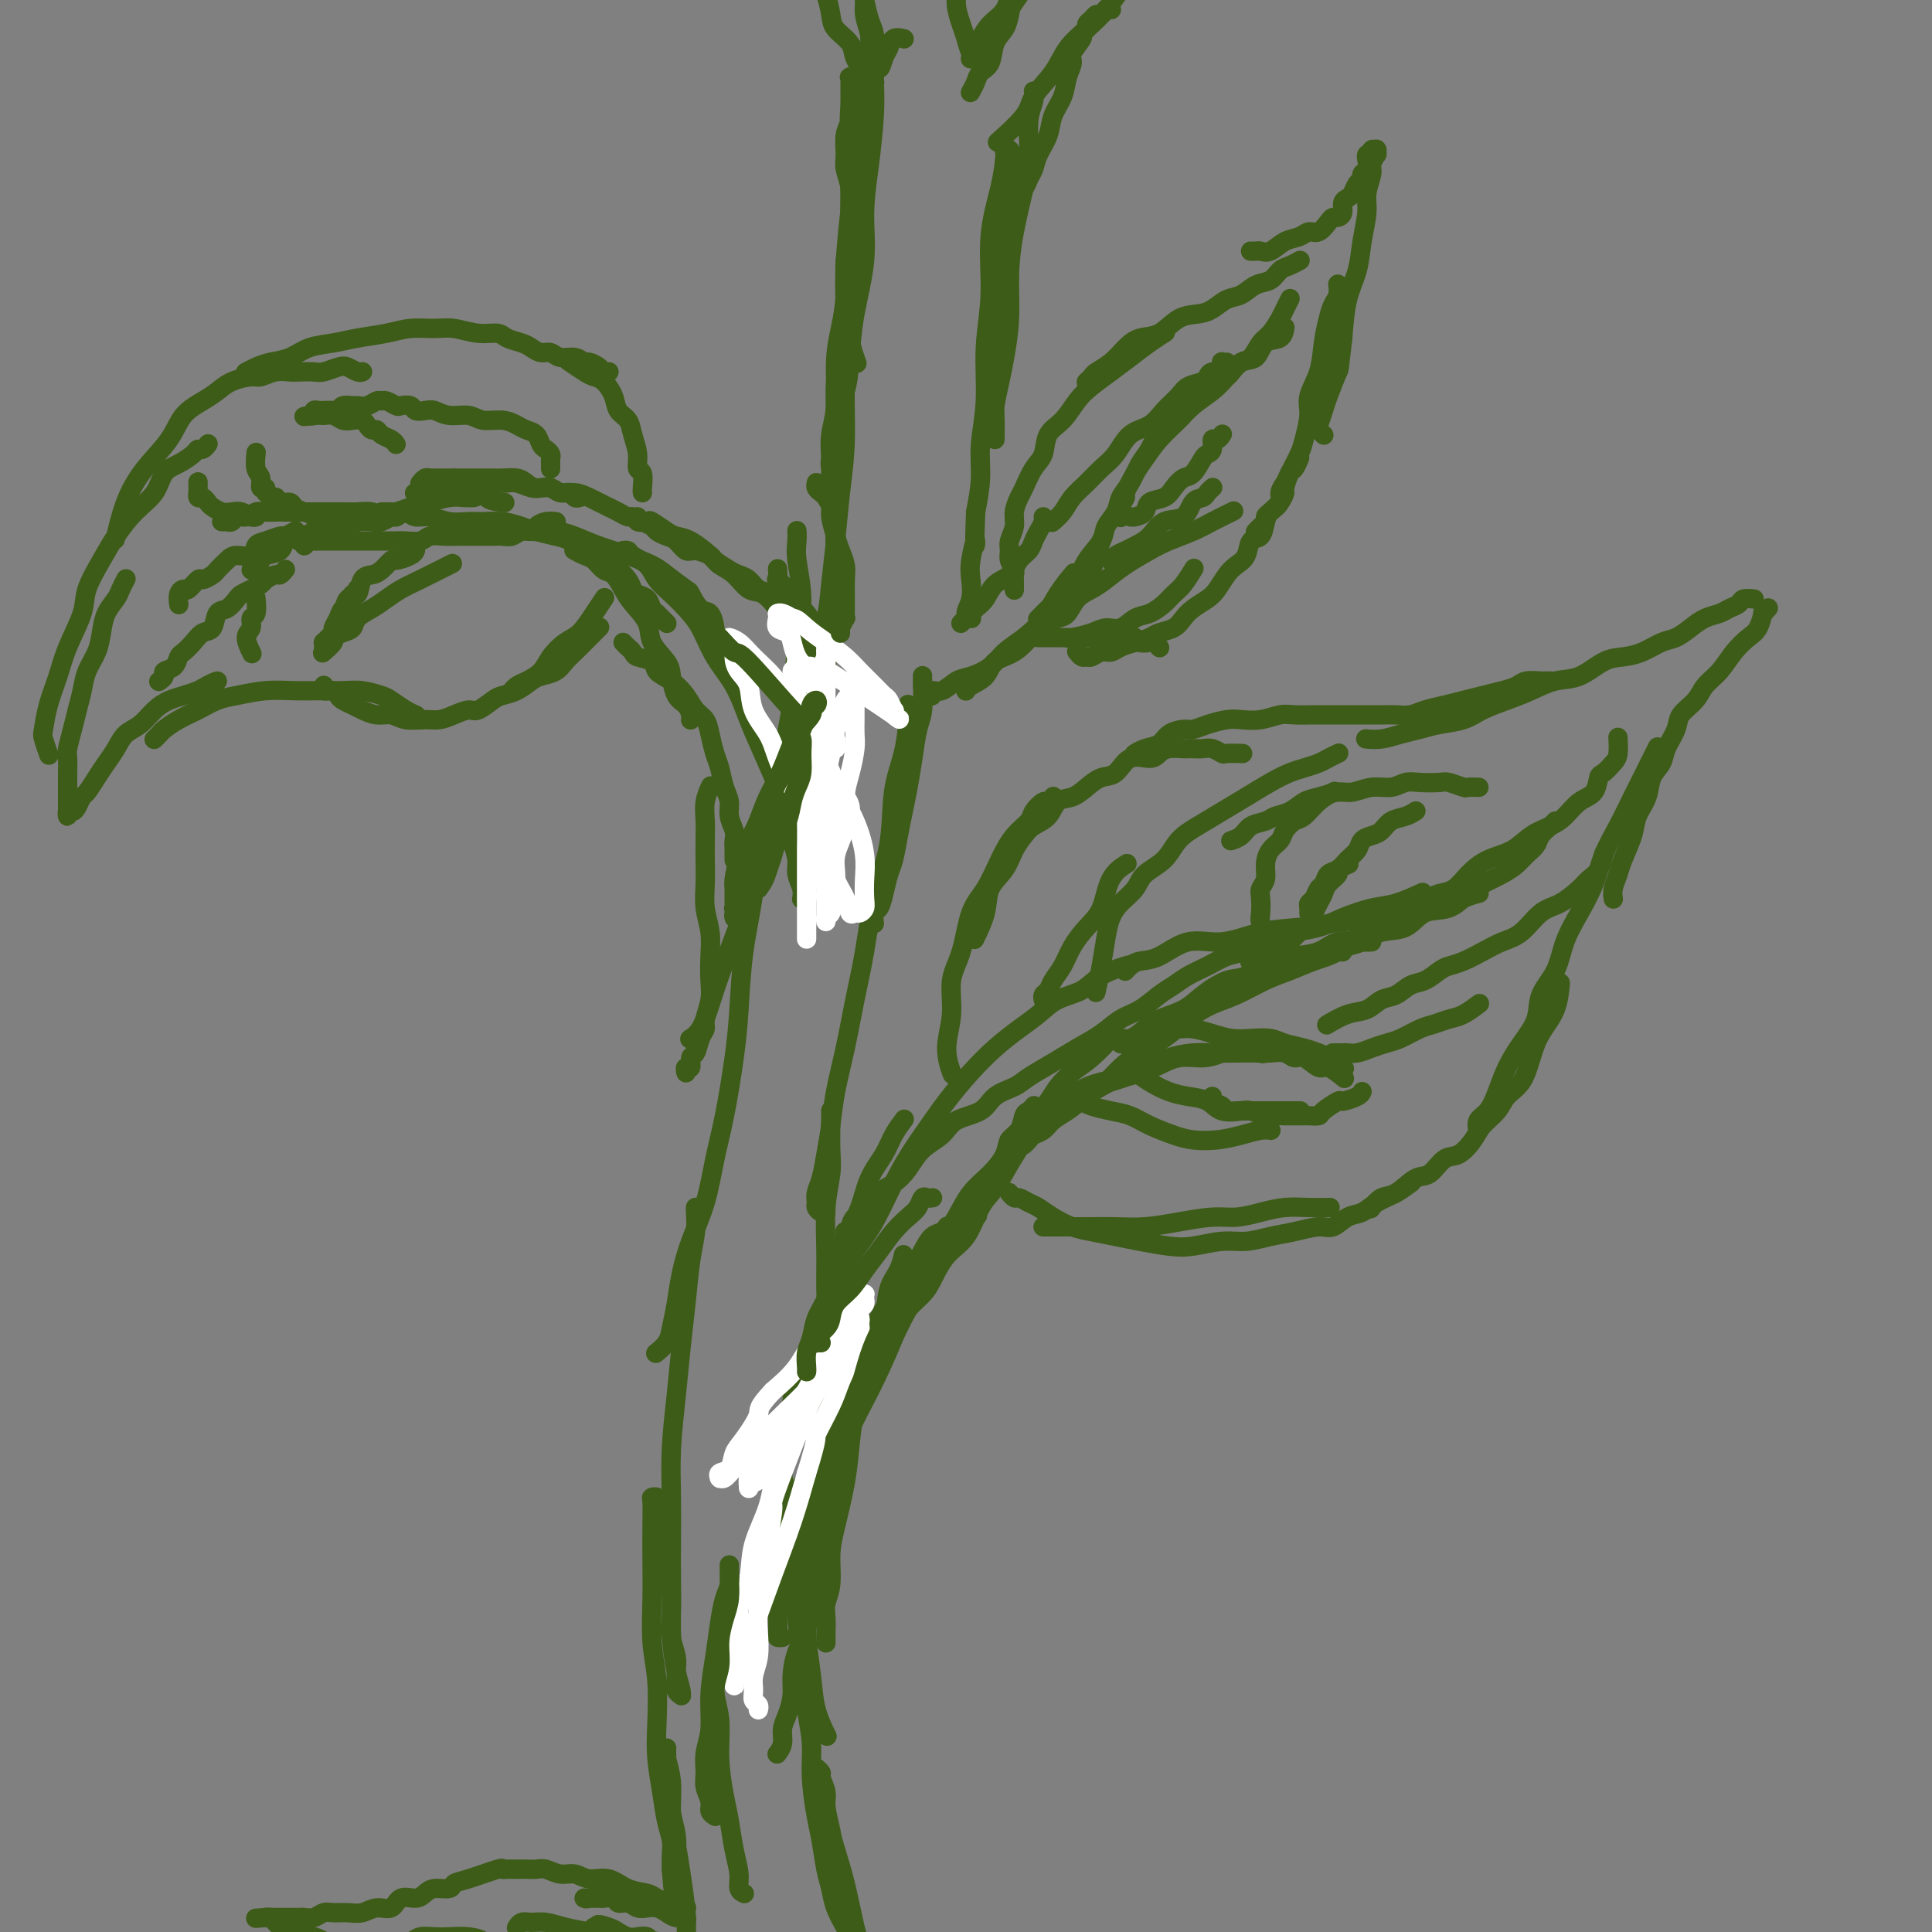 <svg viewBox='0 0 400 400' version='1.1' xmlns='http://www.w3.org/2000/svg' xmlns:xlink='http://www.w3.org/1999/xlink'><rect x="0" y="0" width="400" height="400" fill="#808080" stroke="none"/><g fill='none' stroke='#3D5C18' stroke-width='4' stroke-linecap='round' stroke-linejoin='round'><path d='M182,9c0.008,-0.016 0.016,-0.033 0,0c-0.016,0.033 -0.056,0.114 0,0c0.056,-0.114 0.209,-0.425 0,0c-0.209,0.425 -0.778,1.586 -1,3c-0.222,1.414 -0.096,3.079 0,5c0.096,1.921 0.163,4.096 0,7c-0.163,2.904 -0.555,6.536 -1,10c-0.445,3.464 -0.944,6.760 -1,10c-0.056,3.240 0.331,6.424 0,10c-0.331,3.576 -1.380,7.545 -2,11c-0.620,3.455 -0.811,6.396 -1,9c-0.189,2.604 -0.376,4.872 -1,7c-0.624,2.128 -1.684,4.115 -2,6c-0.316,1.885 0.111,3.667 0,5c-0.111,1.333 -0.762,2.215 -1,3c-0.238,0.785 -0.063,1.471 0,2c0.063,0.529 0.016,0.901 0,1c-0.016,0.099 -0.000,-0.076 0,0c0.000,0.076 -0.015,0.402 0,0c0.015,-0.402 0.059,-1.533 0,-3c-0.059,-1.467 -0.222,-3.271 0,-5c0.222,-1.729 0.829,-3.382 1,-6c0.171,-2.618 -0.094,-6.201 0,-9c0.094,-2.799 0.547,-4.813 1,-7c0.453,-2.187 0.907,-4.545 1,-7c0.093,-2.455 -0.175,-5.007 0,-7c0.175,-1.993 0.793,-3.428 1,-5c0.207,-1.572 0.002,-3.281 0,-5c-0.002,-1.719 0.199,-3.447 0,-5c-0.199,-1.553 -0.800,-2.930 -1,-4c-0.200,-1.070 -0.001,-1.834 0,-3c0.001,-1.166 -0.196,-2.735 0,-4c0.196,-1.265 0.785,-2.228 1,-3c0.215,-0.772 0.058,-1.355 0,-2c-0.058,-0.645 -0.016,-1.354 0,-2c0.016,-0.646 0.005,-1.231 0,-2c-0.005,-0.769 -0.002,-1.723 0,-2c0.002,-0.277 0.005,0.123 0,0c-0.005,-0.123 -0.019,-0.768 0,-1c0.019,-0.232 0.071,-0.051 0,0c-0.071,0.051 -0.267,-0.028 0,0c0.267,0.028 0.995,0.161 1,1c0.005,0.839 -0.713,2.382 -1,5c-0.287,2.618 -0.144,6.309 0,10'/><path d='M176,32c-0.017,4.714 -0.060,8.998 0,14c0.060,5.002 0.223,10.722 0,16c-0.223,5.278 -0.834,10.114 -1,15c-0.166,4.886 0.111,9.821 0,14c-0.111,4.179 -0.611,7.601 -1,11c-0.389,3.399 -0.667,6.776 -1,10c-0.333,3.224 -0.720,6.297 -1,9c-0.280,2.703 -0.453,5.038 -1,7c-0.547,1.962 -1.467,3.553 -2,5c-0.533,1.447 -0.679,2.751 -1,4c-0.321,1.249 -0.818,2.442 -1,3c-0.182,0.558 -0.049,0.482 0,1c0.049,0.518 0.013,1.631 0,2c-0.013,0.369 -0.003,-0.004 0,0c0.003,0.004 0.001,0.386 0,0c-0.001,-0.386 -0.000,-1.539 0,-2c0.000,-0.461 0.000,-0.231 0,0'/><path d='M165,110c-0.001,-0.011 -0.001,-0.022 0,0c0.001,0.022 0.005,0.078 0,0c-0.005,-0.078 -0.019,-0.292 0,0c0.019,0.292 0.069,1.088 0,2c-0.069,0.912 -0.259,1.941 0,4c0.259,2.059 0.967,5.147 1,8c0.033,2.853 -0.609,5.470 -1,9c-0.391,3.530 -0.530,7.971 -1,12c-0.470,4.029 -1.269,7.645 -2,11c-0.731,3.355 -1.393,6.447 -2,10c-0.607,3.553 -1.160,7.565 -2,11c-0.840,3.435 -1.968,6.292 -3,9c-1.032,2.708 -1.969,5.265 -3,8c-1.031,2.735 -2.158,5.647 -3,8c-0.842,2.353 -1.401,4.146 -2,6c-0.599,1.854 -1.238,3.768 -2,5c-0.762,1.232 -1.646,1.780 -2,2c-0.354,0.220 -0.177,0.110 0,0'/><path d='M160,166c-0.002,0.004 -0.005,0.008 0,0c0.005,-0.008 0.017,-0.027 0,0c-0.017,0.027 -0.064,0.100 0,0c0.064,-0.100 0.240,-0.374 0,0c-0.240,0.374 -0.894,1.396 -1,2c-0.106,0.604 0.336,0.791 0,2c-0.336,1.209 -1.451,3.440 -2,6c-0.549,2.560 -0.531,5.449 -1,9c-0.469,3.551 -1.424,7.766 -2,12c-0.576,4.234 -0.772,8.489 -1,12c-0.228,3.511 -0.487,6.278 -1,10c-0.513,3.722 -1.279,8.398 -2,12c-0.721,3.602 -1.397,6.128 -2,9c-0.603,2.872 -1.131,6.088 -2,9c-0.869,2.912 -2.077,5.518 -3,8c-0.923,2.482 -1.561,4.841 -2,7c-0.439,2.159 -0.678,4.120 -1,6c-0.322,1.880 -0.725,3.679 -1,5c-0.275,1.321 -0.420,2.163 -1,3c-0.580,0.837 -1.594,1.668 -2,2c-0.406,0.332 -0.203,0.166 0,0'/><path d='M144,250c0.000,-0.002 0.001,-0.004 0,0c-0.001,0.004 -0.003,0.013 0,0c0.003,-0.013 0.012,-0.047 0,0c-0.012,0.047 -0.045,0.175 0,1c0.045,0.825 0.167,2.347 0,4c-0.167,1.653 -0.623,3.435 -1,6c-0.377,2.565 -0.675,5.911 -1,9c-0.325,3.089 -0.675,5.919 -1,9c-0.325,3.081 -0.623,6.411 -1,10c-0.377,3.589 -0.833,7.435 -1,11c-0.167,3.565 -0.046,6.848 0,10c0.046,3.152 0.016,6.174 0,9c-0.016,2.826 -0.018,5.457 0,8c0.018,2.543 0.058,4.999 0,7c-0.058,2.001 -0.213,3.548 0,5c0.213,1.452 0.793,2.809 1,4c0.207,1.191 0.041,2.214 0,3c-0.041,0.786 0.042,1.334 0,2c-0.042,0.666 -0.210,1.452 0,2c0.210,0.548 0.798,0.860 1,1c0.202,0.140 0.016,0.108 0,0c-0.016,-0.108 0.136,-0.292 0,-1c-0.136,-0.708 -0.561,-1.939 -1,-4c-0.439,-2.061 -0.892,-4.950 -1,-8c-0.108,-3.050 0.129,-6.260 0,-9c-0.129,-2.740 -0.623,-5.010 -1,-7c-0.377,-1.990 -0.636,-3.700 -1,-5c-0.364,-1.300 -0.833,-2.191 -1,-3c-0.167,-0.809 -0.031,-1.537 0,-2c0.031,-0.463 -0.044,-0.661 0,-1c0.044,-0.339 0.208,-0.821 0,-1c-0.208,-0.179 -0.788,-0.057 -1,0c-0.212,0.057 -0.058,0.050 0,1c0.058,0.950 0.019,2.858 0,5c-0.019,2.142 -0.019,4.518 0,7c0.019,2.482 0.057,5.071 0,8c-0.057,2.929 -0.208,6.200 0,9c0.208,2.800 0.777,5.130 1,8c0.223,2.870 0.102,6.281 0,9c-0.102,2.719 -0.185,4.748 0,7c0.185,2.252 0.638,4.728 1,7c0.362,2.272 0.633,4.341 1,6c0.367,1.659 0.830,2.908 1,4c0.170,1.092 0.049,2.026 0,3c-0.049,0.974 -0.024,1.987 0,3'/><path d='M139,387c0.846,11.219 0.960,3.765 1,1c0.040,-2.765 0.007,-0.843 0,0c-0.007,0.843 0.013,0.607 0,0c-0.013,-0.607 -0.060,-1.584 0,-3c0.060,-1.416 0.226,-3.272 0,-5c-0.226,-1.728 -0.845,-3.327 -1,-5c-0.155,-1.673 0.155,-3.419 0,-5c-0.155,-1.581 -0.774,-2.998 -1,-4c-0.226,-1.002 -0.060,-1.590 0,-2c0.060,-0.410 0.015,-0.642 0,-1c-0.015,-0.358 -0.000,-0.843 0,-1c0.000,-0.157 -0.015,0.014 0,0c0.015,-0.014 0.060,-0.214 0,0c-0.060,0.214 -0.223,0.840 0,2c0.223,1.160 0.834,2.853 1,5c0.166,2.147 -0.113,4.748 0,7c0.113,2.252 0.618,4.155 1,6c0.382,1.845 0.642,3.631 1,6c0.358,2.369 0.813,5.320 1,8c0.187,2.680 0.106,5.089 0,7c-0.106,1.911 -0.239,3.324 0,5c0.239,1.676 0.849,3.616 1,5c0.151,1.384 -0.156,2.213 0,3c0.156,0.787 0.774,1.530 1,2c0.226,0.470 0.061,0.665 0,1c-0.061,0.335 -0.017,0.810 0,1c0.017,0.190 0.009,0.095 0,0'/><path d='M214,19c0.001,0.003 0.001,0.006 0,0c-0.001,-0.006 -0.004,-0.020 0,0c0.004,0.020 0.016,0.075 0,0c-0.016,-0.075 -0.059,-0.282 0,0c0.059,0.282 0.220,1.051 0,2c-0.220,0.949 -0.819,2.077 -1,4c-0.181,1.923 0.058,4.640 0,7c-0.058,2.360 -0.411,4.364 -1,7c-0.589,2.636 -1.415,5.904 -2,9c-0.585,3.096 -0.931,6.019 -1,9c-0.069,2.981 0.139,6.019 0,9c-0.139,2.981 -0.626,5.907 -1,8c-0.374,2.093 -0.636,3.355 -1,5c-0.364,1.645 -0.830,3.674 -1,5c-0.170,1.326 -0.046,1.949 0,3c0.046,1.051 0.012,2.528 0,3c-0.012,0.472 -0.003,-0.062 0,0c0.003,0.062 0.000,0.721 0,1c-0.000,0.279 0.003,0.178 0,0c-0.003,-0.178 -0.011,-0.433 0,-1c0.011,-0.567 0.040,-1.445 0,-3c-0.040,-1.555 -0.151,-3.789 0,-7c0.151,-3.211 0.562,-7.401 1,-11c0.438,-3.599 0.902,-6.606 1,-9c0.098,-2.394 -0.170,-4.174 0,-6c0.170,-1.826 0.778,-3.696 1,-5c0.222,-1.304 0.060,-2.040 0,-3c-0.060,-0.960 -0.016,-2.144 0,-3c0.016,-0.856 0.004,-1.385 0,-2c-0.004,-0.615 -0.001,-1.316 0,-2c0.001,-0.684 0.001,-1.350 0,-2c-0.001,-0.650 -0.004,-1.284 0,-2c0.004,-0.716 0.015,-1.513 0,-2c-0.015,-0.487 -0.056,-0.663 0,-1c0.056,-0.337 0.210,-0.835 0,-1c-0.210,-0.165 -0.782,0.004 -1,0c-0.218,-0.004 -0.082,-0.182 0,0c0.082,0.182 0.109,0.725 0,2c-0.109,1.275 -0.354,3.282 -1,6c-0.646,2.718 -1.694,6.147 -2,10c-0.306,3.853 0.129,8.132 0,12c-0.129,3.868 -0.822,7.327 -1,11c-0.178,3.673 0.158,7.562 0,11c-0.158,3.438 -0.812,6.426 -1,9c-0.188,2.574 0.089,4.736 0,7c-0.089,2.264 -0.545,4.632 -1,7'/><path d='M202,106c-0.405,9.985 0.083,6.447 0,6c-0.083,-0.447 -0.736,2.195 -1,4c-0.264,1.805 -0.137,2.771 0,4c0.137,1.229 0.284,2.721 0,4c-0.284,1.279 -1.000,2.344 -1,3c-0.000,0.656 0.714,0.902 1,1c0.286,0.098 0.143,0.049 0,0'/><path d='M191,140c-0.000,-0.001 -0.000,-0.001 0,0c0.000,0.001 0.000,0.004 0,0c-0.000,-0.004 -0.000,-0.016 0,0c0.000,0.016 0.001,0.059 0,0c-0.001,-0.059 -0.003,-0.219 0,0c0.003,0.219 0.012,0.819 0,1c-0.012,0.181 -0.045,-0.056 0,1c0.045,1.056 0.167,3.404 0,5c-0.167,1.596 -0.622,2.438 -1,4c-0.378,1.562 -0.679,3.843 -1,6c-0.321,2.157 -0.663,4.190 -1,6c-0.337,1.810 -0.668,3.397 -1,5c-0.332,1.603 -0.666,3.221 -1,5c-0.334,1.779 -0.668,3.718 -1,5c-0.332,1.282 -0.663,1.906 -1,3c-0.337,1.094 -0.679,2.658 -1,4c-0.321,1.342 -0.622,2.463 -1,3c-0.378,0.537 -0.832,0.491 -1,1c-0.168,0.509 -0.048,1.574 0,2c0.048,0.426 0.024,0.213 0,0'/><path d='M188,146c0.000,0.003 0.001,0.007 0,0c-0.001,-0.007 -0.002,-0.023 0,0c0.002,0.023 0.007,0.087 0,0c-0.007,-0.087 -0.028,-0.324 0,0c0.028,0.324 0.103,1.208 0,3c-0.103,1.792 -0.384,4.492 -1,7c-0.616,2.508 -1.569,4.824 -2,8c-0.431,3.176 -0.342,7.213 -1,11c-0.658,3.787 -2.064,7.322 -3,11c-0.936,3.678 -1.403,7.497 -2,11c-0.597,3.503 -1.326,6.690 -2,10c-0.674,3.310 -1.294,6.742 -2,10c-0.706,3.258 -1.500,6.343 -2,9c-0.500,2.657 -0.708,4.887 -1,7c-0.292,2.113 -0.667,4.110 -1,6c-0.333,1.890 -0.622,3.673 -1,5c-0.378,1.327 -0.844,2.198 -1,3c-0.156,0.802 -0.003,1.535 0,2c0.003,0.465 -0.143,0.661 0,1c0.143,0.339 0.577,0.822 1,1c0.423,0.178 0.835,0.051 1,0c0.165,-0.051 0.082,-0.025 0,0'/><path d='M172,230c-0.000,-0.005 -0.000,-0.011 0,0c0.000,0.011 0.001,0.037 0,0c-0.001,-0.037 -0.004,-0.138 0,0c0.004,0.138 0.015,0.516 0,2c-0.015,1.484 -0.057,4.074 0,6c0.057,1.926 0.212,3.188 0,5c-0.212,1.812 -0.793,4.173 -1,7c-0.207,2.827 -0.040,6.122 0,9c0.040,2.878 -0.046,5.341 0,8c0.046,2.659 0.222,5.514 0,8c-0.222,2.486 -0.844,4.605 -1,7c-0.156,2.395 0.154,5.068 0,7c-0.154,1.932 -0.772,3.123 -1,5c-0.228,1.877 -0.066,4.440 0,6c0.066,1.560 0.035,2.117 0,3c-0.035,0.883 -0.076,2.093 0,3c0.076,0.907 0.268,1.511 0,2c-0.268,0.489 -0.995,0.862 -1,1c-0.005,0.138 0.713,0.039 1,0c0.287,-0.039 0.144,-0.020 0,0'/><path d='M165,284c-0.002,-0.005 -0.005,-0.010 0,0c0.005,0.010 0.016,0.035 0,0c-0.016,-0.035 -0.061,-0.131 0,0c0.061,0.131 0.227,0.490 0,1c-0.227,0.510 -0.848,1.170 -1,2c-0.152,0.830 0.166,1.830 0,3c-0.166,1.170 -0.815,2.509 -1,4c-0.185,1.491 0.094,3.132 0,5c-0.094,1.868 -0.561,3.962 -1,6c-0.439,2.038 -0.850,4.019 -1,6c-0.150,1.981 -0.040,3.961 0,6c0.040,2.039 0.011,4.136 0,6c-0.011,1.864 -0.004,3.494 0,5c0.004,1.506 0.005,2.887 0,4c-0.005,1.113 -0.015,1.959 0,3c0.015,1.041 0.056,2.279 0,3c-0.056,0.721 -0.207,0.925 0,1c0.207,0.075 0.774,0.021 1,0c0.226,-0.021 0.113,-0.011 0,0'/><path d='M162,305c0.032,0.236 0.064,0.472 0,0c-0.064,-0.472 -0.224,-1.653 0,0c0.224,1.653 0.834,6.140 1,9c0.166,2.860 -0.110,4.094 0,6c0.110,1.906 0.608,4.486 1,7c0.392,2.514 0.679,4.962 1,8c0.321,3.038 0.678,6.665 1,10c0.322,3.335 0.611,6.378 1,9c0.389,2.622 0.878,4.823 1,7c0.122,2.177 -0.122,4.329 0,7c0.122,2.671 0.609,5.862 1,8c0.391,2.138 0.686,3.224 1,5c0.314,1.776 0.647,4.242 1,6c0.353,1.758 0.726,2.807 1,4c0.274,1.193 0.451,2.530 1,4c0.549,1.470 1.471,3.074 2,4c0.529,0.926 0.663,1.173 1,2c0.337,0.827 0.875,2.235 1,3c0.125,0.765 -0.165,0.889 0,1c0.165,0.111 0.785,0.210 1,0c0.215,-0.210 0.026,-0.730 0,-1c-0.026,-0.270 0.109,-0.289 0,-1c-0.109,-0.711 -0.464,-2.112 -1,-4c-0.536,-1.888 -1.253,-4.262 -2,-7c-0.747,-2.738 -1.525,-5.840 -2,-8c-0.475,-2.160 -0.648,-3.376 -1,-5c-0.352,-1.624 -0.883,-3.654 -1,-5c-0.117,-1.346 0.179,-2.007 0,-3c-0.179,-0.993 -0.833,-2.319 -1,-3c-0.167,-0.681 0.155,-0.716 0,-1c-0.155,-0.284 -0.785,-0.817 -1,-1c-0.215,-0.183 -0.013,-0.018 0,0c0.013,0.018 -0.162,-0.113 0,0c0.162,0.113 0.662,0.470 1,2c0.338,1.530 0.513,4.231 1,7c0.487,2.769 1.285,5.604 2,8c0.715,2.396 1.347,4.352 2,7c0.653,2.648 1.327,5.986 2,9c0.673,3.014 1.346,5.702 2,8c0.654,2.298 1.288,4.204 2,6c0.712,1.796 1.500,3.481 2,5c0.500,1.519 0.712,2.870 1,4c0.288,1.130 0.654,2.037 1,3c0.346,0.963 0.673,1.981 1,3'/><path d='M186,428c2.711,9.333 1.489,2.667 1,0c-0.489,-2.667 -0.244,-1.333 0,0'/><path d='M173,260c0.002,-0.001 0.003,-0.003 0,0c-0.003,0.003 -0.012,0.010 0,0c0.012,-0.010 0.044,-0.036 0,0c-0.044,0.036 -0.163,0.133 0,0c0.163,-0.133 0.609,-0.495 1,-1c0.391,-0.505 0.727,-1.152 1,-2c0.273,-0.848 0.481,-1.896 1,-3c0.519,-1.104 1.348,-2.265 2,-4c0.652,-1.735 1.128,-4.045 2,-6c0.872,-1.955 2.141,-3.555 3,-5c0.859,-1.445 1.308,-2.735 2,-4c0.692,-1.265 1.626,-2.504 2,-3c0.374,-0.496 0.187,-0.248 0,0'/><path d='M173,267c-0.000,-0.002 -0.001,-0.004 0,0c0.001,0.004 0.003,0.012 0,0c-0.003,-0.012 -0.012,-0.046 0,0c0.012,0.046 0.046,0.173 0,0c-0.046,-0.173 -0.173,-0.645 0,-1c0.173,-0.355 0.646,-0.592 1,-1c0.354,-0.408 0.589,-0.988 1,-2c0.411,-1.012 0.997,-2.457 2,-4c1.003,-1.543 2.424,-3.185 4,-6c1.576,-2.815 3.309,-6.805 5,-10c1.691,-3.195 3.341,-5.597 5,-8c1.659,-2.403 3.329,-4.806 5,-7c1.671,-2.194 3.345,-4.177 5,-6c1.655,-1.823 3.293,-3.485 5,-5c1.707,-1.515 3.483,-2.885 5,-4c1.517,-1.115 2.775,-1.977 4,-3c1.225,-1.023 2.417,-2.208 4,-3c1.583,-0.792 3.558,-1.192 5,-2c1.442,-0.808 2.350,-2.025 4,-3c1.650,-0.975 4.043,-1.707 5,-2c0.957,-0.293 0.479,-0.146 0,0'/><path d='M171,309c-0.001,-0.003 -0.001,-0.006 0,0c0.001,0.006 0.004,0.020 0,0c-0.004,-0.020 -0.014,-0.073 0,0c0.014,0.073 0.052,0.274 0,0c-0.052,-0.274 -0.194,-1.022 0,-2c0.194,-0.978 0.725,-2.185 1,-4c0.275,-1.815 0.293,-4.237 1,-6c0.707,-1.763 2.103,-2.865 3,-5c0.897,-2.135 1.296,-5.301 2,-8c0.704,-2.699 1.713,-4.930 3,-7c1.287,-2.070 2.853,-3.977 4,-6c1.147,-2.023 1.874,-4.161 3,-6c1.126,-1.839 2.649,-3.380 4,-5c1.351,-1.620 2.529,-3.320 3,-4c0.471,-0.680 0.236,-0.340 0,0'/><path d='M164,312c-0.000,-0.001 -0.001,-0.003 0,0c0.001,0.003 0.003,0.009 0,0c-0.003,-0.009 -0.011,-0.034 0,0c0.011,0.034 0.040,0.128 0,0c-0.040,-0.128 -0.151,-0.479 0,-1c0.151,-0.521 0.563,-1.213 1,-2c0.437,-0.787 0.900,-1.671 2,-3c1.100,-1.329 2.838,-3.104 4,-5c1.162,-1.896 1.748,-3.912 3,-6c1.252,-2.088 3.170,-4.247 5,-7c1.830,-2.753 3.573,-6.101 5,-9c1.427,-2.899 2.537,-5.349 4,-8c1.463,-2.651 3.279,-5.505 5,-8c1.721,-2.495 3.348,-4.633 5,-7c1.652,-2.367 3.329,-4.962 4,-6c0.671,-1.038 0.335,-0.519 0,0'/><path d='M181,280c0.004,-0.001 0.008,-0.003 0,0c-0.008,0.003 -0.028,0.010 0,0c0.028,-0.010 0.105,-0.036 0,0c-0.105,0.036 -0.391,0.134 0,0c0.391,-0.134 1.460,-0.501 2,-1c0.540,-0.499 0.553,-1.132 1,-2c0.447,-0.868 1.329,-1.972 2,-3c0.671,-1.028 1.131,-1.980 2,-3c0.869,-1.020 2.147,-2.107 3,-3c0.853,-0.893 1.281,-1.592 2,-3c0.719,-1.408 1.728,-3.527 3,-5c1.272,-1.473 2.806,-2.302 4,-4c1.194,-1.698 2.048,-4.267 3,-6c0.952,-1.733 2.002,-2.631 3,-4c0.998,-1.369 1.943,-3.209 3,-5c1.057,-1.791 2.225,-3.533 3,-5c0.775,-1.467 1.157,-2.659 2,-4c0.843,-1.341 2.146,-2.829 3,-4c0.854,-1.171 1.259,-2.024 2,-3c0.741,-0.976 1.817,-2.076 3,-3c1.183,-0.924 2.472,-1.672 4,-3c1.528,-1.328 3.294,-3.237 4,-4c0.706,-0.763 0.353,-0.382 0,0'/><path d='M212,237c-0.007,0.006 -0.014,0.013 0,0c0.014,-0.013 0.048,-0.044 0,0c-0.048,0.044 -0.179,0.163 0,0c0.179,-0.163 0.669,-0.609 1,-1c0.331,-0.391 0.503,-0.726 1,-1c0.497,-0.274 1.319,-0.485 2,-1c0.681,-0.515 1.220,-1.334 2,-2c0.780,-0.666 1.800,-1.179 3,-2c1.200,-0.821 2.581,-1.951 4,-3c1.419,-1.049 2.874,-2.017 4,-3c1.126,-0.983 1.921,-1.983 3,-3c1.079,-1.017 2.443,-2.053 4,-3c1.557,-0.947 3.308,-1.804 5,-3c1.692,-1.196 3.326,-2.729 5,-4c1.674,-1.271 3.388,-2.280 5,-3c1.612,-0.720 3.123,-1.150 5,-2c1.877,-0.850 4.122,-2.120 6,-3c1.878,-0.880 3.390,-1.371 5,-2c1.610,-0.629 3.318,-1.395 5,-2c1.682,-0.605 3.337,-1.047 5,-2c1.663,-0.953 3.332,-2.415 4,-3c0.668,-0.585 0.334,-0.292 0,0'/><path d='M232,216c-0.011,-0.034 -0.022,-0.068 0,0c0.022,0.068 0.076,0.236 0,0c-0.076,-0.236 -0.281,-0.878 0,-1c0.281,-0.122 1.049,0.274 2,0c0.951,-0.274 2.085,-1.219 3,-2c0.915,-0.781 1.613,-1.397 3,-2c1.387,-0.603 3.465,-1.191 5,-2c1.535,-0.809 2.526,-1.838 4,-3c1.474,-1.162 3.430,-2.457 5,-3c1.570,-0.543 2.753,-0.335 4,-1c1.247,-0.665 2.557,-2.203 4,-3c1.443,-0.797 3.017,-0.855 5,-1c1.983,-0.145 4.374,-0.379 6,-1c1.626,-0.621 2.487,-1.630 4,-2c1.513,-0.370 3.676,-0.099 5,0c1.324,0.099 1.807,0.028 2,0c0.193,-0.028 0.097,-0.014 0,0'/><path d='M233,201c-0.000,0.000 -0.001,0.001 0,0c0.001,-0.001 0.003,-0.003 0,0c-0.003,0.003 -0.010,0.011 0,0c0.010,-0.011 0.038,-0.042 0,0c-0.038,0.042 -0.140,0.157 0,0c0.140,-0.157 0.523,-0.587 1,-1c0.477,-0.413 1.048,-0.811 2,-1c0.952,-0.189 2.286,-0.169 4,-1c1.714,-0.831 3.810,-2.513 6,-3c2.190,-0.487 4.476,0.220 7,0c2.524,-0.220 5.288,-1.369 8,-2c2.712,-0.631 5.372,-0.746 8,-1c2.628,-0.254 5.224,-0.649 8,-1c2.776,-0.351 5.732,-0.658 8,-1c2.268,-0.342 3.848,-0.719 6,-1c2.152,-0.281 4.876,-0.467 7,-1c2.124,-0.533 3.649,-1.413 5,-2c1.351,-0.587 2.529,-0.882 3,-1c0.471,-0.118 0.236,-0.059 0,0'/><path d='M175,255c-0.001,0.000 -0.001,0.001 0,0c0.001,-0.001 0.004,-0.002 0,0c-0.004,0.002 -0.014,0.008 0,0c0.014,-0.008 0.052,-0.032 0,0c-0.052,0.032 -0.195,0.118 0,0c0.195,-0.118 0.726,-0.440 1,-1c0.274,-0.560 0.289,-1.359 1,-2c0.711,-0.641 2.118,-1.123 3,-2c0.882,-0.877 1.241,-2.149 2,-3c0.759,-0.851 1.919,-1.282 3,-2c1.081,-0.718 2.082,-1.724 3,-3c0.918,-1.276 1.753,-2.821 3,-4c1.247,-1.179 2.908,-1.993 4,-3c1.092,-1.007 1.617,-2.208 3,-3c1.383,-0.792 3.625,-1.174 5,-2c1.375,-0.826 1.882,-2.097 3,-3c1.118,-0.903 2.847,-1.438 4,-2c1.153,-0.562 1.729,-1.152 3,-2c1.271,-0.848 3.238,-1.955 5,-3c1.762,-1.045 3.318,-2.027 5,-3c1.682,-0.973 3.489,-1.937 5,-3c1.511,-1.063 2.725,-2.224 4,-3c1.275,-0.776 2.612,-1.166 4,-2c1.388,-0.834 2.826,-2.112 4,-3c1.174,-0.888 2.083,-1.388 3,-2c0.917,-0.612 1.840,-1.337 3,-2c1.160,-0.663 2.555,-1.263 4,-2c1.445,-0.737 2.938,-1.611 4,-2c1.062,-0.389 1.692,-0.292 3,-1c1.308,-0.708 3.294,-2.221 5,-3c1.706,-0.779 3.133,-0.823 5,-1c1.867,-0.177 4.175,-0.486 6,-1c1.825,-0.514 3.166,-1.235 5,-2c1.834,-0.765 4.162,-1.576 6,-2c1.838,-0.424 3.187,-0.460 5,-1c1.813,-0.540 4.089,-1.583 5,-2c0.911,-0.417 0.455,-0.209 0,0'/><path d='M278,197c-0.003,0.007 -0.007,0.014 0,0c0.007,-0.014 0.023,-0.050 0,0c-0.023,0.050 -0.085,0.184 0,0c0.085,-0.184 0.317,-0.687 1,-1c0.683,-0.313 1.816,-0.435 3,-1c1.184,-0.565 2.417,-1.573 4,-2c1.583,-0.427 3.514,-0.274 5,-1c1.486,-0.726 2.526,-2.330 4,-3c1.474,-0.670 3.382,-0.406 5,-1c1.618,-0.594 2.947,-2.046 4,-3c1.053,-0.954 1.830,-1.410 3,-2c1.170,-0.590 2.732,-1.313 4,-2c1.268,-0.687 2.241,-1.340 3,-2c0.759,-0.660 1.303,-1.329 2,-2c0.697,-0.671 1.546,-1.343 2,-2c0.454,-0.657 0.513,-1.300 1,-2c0.487,-0.700 1.400,-1.458 2,-2c0.600,-0.542 0.886,-0.869 1,-1c0.114,-0.131 0.057,-0.065 0,0'/><path d='M294,187c0.025,0.006 0.050,0.012 0,0c-0.050,-0.012 -0.176,-0.043 0,0c0.176,0.043 0.654,0.161 1,0c0.346,-0.161 0.559,-0.599 1,-1c0.441,-0.401 1.111,-0.764 2,-1c0.889,-0.236 1.997,-0.346 3,-1c1.003,-0.654 1.899,-1.852 3,-3c1.101,-1.148 2.405,-2.246 4,-3c1.595,-0.754 3.479,-1.165 5,-2c1.521,-0.835 2.677,-2.095 4,-3c1.323,-0.905 2.813,-1.455 4,-2c1.187,-0.545 2.071,-1.087 3,-2c0.929,-0.913 1.902,-2.198 3,-3c1.098,-0.802 2.322,-1.119 3,-2c0.678,-0.881 0.808,-2.324 1,-3c0.192,-0.676 0.444,-0.584 1,-1c0.556,-0.416 1.417,-1.338 2,-2c0.583,-0.662 0.888,-1.063 1,-2c0.112,-0.937 0.032,-2.411 0,-3c-0.032,-0.589 -0.016,-0.295 0,0'/><path d='M216,254c-0.000,-0.000 -0.000,-0.000 0,0c0.000,0.000 0.000,0.000 0,0c-0.000,-0.000 -0.001,-0.000 0,0c0.001,0.000 0.002,0.000 0,0c-0.002,-0.000 -0.007,-0.000 0,0c0.007,0.000 0.026,0.000 0,0c-0.026,-0.000 -0.098,-0.000 0,0c0.098,0.000 0.365,0.001 1,0c0.635,-0.001 1.637,-0.003 3,0c1.363,0.003 3.088,0.011 5,0c1.912,-0.011 4.012,-0.041 6,0c1.988,0.041 3.864,0.152 6,0c2.136,-0.152 4.531,-0.566 7,-1c2.469,-0.434 5.012,-0.887 7,-1c1.988,-0.113 3.419,0.113 5,0c1.581,-0.113 3.310,-0.566 5,-1c1.690,-0.434 3.340,-0.848 5,-1c1.660,-0.152 3.332,-0.041 5,0c1.668,0.041 3.334,0.012 4,0c0.666,-0.012 0.333,-0.006 0,0'/><path d='M209,247c0.002,0.002 0.004,0.005 0,0c-0.004,-0.005 -0.013,-0.016 0,0c0.013,0.016 0.048,0.060 0,0c-0.048,-0.060 -0.179,-0.224 0,0c0.179,0.224 0.669,0.836 1,1c0.331,0.164 0.503,-0.121 1,0c0.497,0.121 1.317,0.648 2,1c0.683,0.352 1.228,0.528 2,1c0.772,0.472 1.772,1.240 3,2c1.228,0.760 2.684,1.514 4,2c1.316,0.486 2.492,0.706 4,1c1.508,0.294 3.347,0.663 5,1c1.653,0.337 3.119,0.641 5,1c1.881,0.359 4.175,0.773 6,1c1.825,0.227 3.179,0.269 5,0c1.821,-0.269 4.108,-0.847 6,-1c1.892,-0.153 3.388,0.118 5,0c1.612,-0.118 3.341,-0.627 5,-1c1.659,-0.373 3.249,-0.610 5,-1c1.751,-0.390 3.665,-0.934 5,-1c1.335,-0.066 2.093,0.345 3,0c0.907,-0.345 1.963,-1.445 3,-2c1.037,-0.555 2.054,-0.566 3,-1c0.946,-0.434 1.821,-1.292 3,-2c1.179,-0.708 2.664,-1.268 4,-2c1.336,-0.732 2.525,-1.638 3,-2c0.475,-0.362 0.238,-0.181 0,0'/><path d='M284,250c-0.163,0.220 -0.326,0.440 0,0c0.326,-0.440 1.140,-1.540 2,-2c0.860,-0.460 1.766,-0.278 3,-1c1.234,-0.722 2.796,-2.346 4,-3c1.204,-0.654 2.051,-0.338 3,-1c0.949,-0.662 2.002,-2.302 3,-3c0.998,-0.698 1.943,-0.456 3,-1c1.057,-0.544 2.226,-1.876 3,-3c0.774,-1.124 1.152,-2.039 2,-3c0.848,-0.961 2.165,-1.968 3,-3c0.835,-1.032 1.187,-2.091 2,-3c0.813,-0.909 2.088,-1.670 3,-3c0.912,-1.330 1.460,-3.229 2,-5c0.540,-1.771 1.073,-3.413 2,-5c0.927,-1.587 2.250,-3.120 3,-5c0.750,-1.880 0.929,-4.109 1,-5c0.071,-0.891 0.036,-0.446 0,0'/><path d='M306,234c0.000,0.001 0.000,0.002 0,0c-0.000,-0.002 -0.002,-0.007 0,0c0.002,0.007 0.006,0.025 0,0c-0.006,-0.025 -0.024,-0.095 0,0c0.024,0.095 0.089,0.354 0,0c-0.089,-0.354 -0.331,-1.321 0,-2c0.331,-0.679 1.234,-1.069 2,-2c0.766,-0.931 1.394,-2.405 2,-4c0.606,-1.595 1.192,-3.313 2,-5c0.808,-1.687 1.840,-3.342 3,-5c1.160,-1.658 2.449,-3.320 3,-5c0.551,-1.680 0.364,-3.378 1,-5c0.636,-1.622 2.095,-3.167 3,-5c0.905,-1.833 1.257,-3.955 2,-6c0.743,-2.045 1.879,-4.012 3,-6c1.121,-1.988 2.229,-3.998 3,-6c0.771,-2.002 1.205,-3.998 2,-6c0.795,-2.002 1.951,-4.012 3,-6c1.049,-1.988 1.993,-3.956 3,-6c1.007,-2.044 2.079,-4.166 3,-6c0.921,-1.834 1.692,-3.381 2,-4c0.308,-0.619 0.154,-0.309 0,0'/><path d='M334,186c0.002,0.011 0.004,0.022 0,0c-0.004,-0.022 -0.013,-0.076 0,0c0.013,0.076 0.049,0.282 0,0c-0.049,-0.282 -0.183,-1.050 0,-2c0.183,-0.950 0.683,-2.080 1,-3c0.317,-0.920 0.451,-1.628 1,-3c0.549,-1.372 1.513,-3.406 2,-5c0.487,-1.594 0.496,-2.747 1,-4c0.504,-1.253 1.501,-2.608 2,-4c0.499,-1.392 0.499,-2.823 1,-4c0.501,-1.177 1.503,-2.100 2,-3c0.497,-0.900 0.488,-1.777 1,-3c0.512,-1.223 1.544,-2.791 2,-4c0.456,-1.209 0.338,-2.060 1,-3c0.662,-0.940 2.106,-1.971 3,-3c0.894,-1.029 1.237,-2.056 2,-3c0.763,-0.944 1.946,-1.806 3,-3c1.054,-1.194 1.980,-2.722 3,-4c1.020,-1.278 2.133,-2.308 3,-3c0.867,-0.692 1.486,-1.047 2,-2c0.514,-0.953 0.921,-2.503 1,-3c0.079,-0.497 -0.171,0.058 0,0c0.171,-0.058 0.763,-0.731 1,-1c0.237,-0.269 0.118,-0.135 0,0'/><path d='M363,124c-0.004,-0.000 -0.008,-0.001 0,0c0.008,0.001 0.028,0.003 0,0c-0.028,-0.003 -0.105,-0.012 0,0c0.105,0.012 0.391,0.045 0,0c-0.391,-0.045 -1.459,-0.167 -2,0c-0.541,0.167 -0.557,0.625 -1,1c-0.443,0.375 -1.315,0.668 -2,1c-0.685,0.332 -1.183,0.704 -2,1c-0.817,0.296 -1.954,0.517 -3,1c-1.046,0.483 -2.001,1.229 -3,2c-0.999,0.771 -2.040,1.566 -3,2c-0.960,0.434 -1.837,0.505 -3,1c-1.163,0.495 -2.610,1.413 -4,2c-1.390,0.587 -2.723,0.843 -4,1c-1.277,0.157 -2.496,0.216 -4,1c-1.504,0.784 -3.291,2.293 -5,3c-1.709,0.707 -3.341,0.613 -5,1c-1.659,0.387 -3.346,1.255 -5,2c-1.654,0.745 -3.274,1.365 -5,2c-1.726,0.635 -3.556,1.283 -5,2c-1.444,0.717 -2.500,1.502 -4,2c-1.500,0.498 -3.443,0.708 -5,1c-1.557,0.292 -2.729,0.667 -4,1c-1.271,0.333 -2.640,0.625 -4,1c-1.360,0.375 -2.712,0.832 -4,1c-1.288,0.168 -2.511,0.048 -3,0c-0.489,-0.048 -0.245,-0.024 0,0'/><path d='M321,141c0.007,0.000 0.015,0.000 0,0c-0.015,-0.000 -0.052,-0.001 0,0c0.052,0.001 0.195,0.003 0,0c-0.195,-0.003 -0.726,-0.012 -1,0c-0.274,0.012 -0.292,0.045 -1,0c-0.708,-0.045 -2.107,-0.167 -3,0c-0.893,0.167 -1.281,0.622 -2,1c-0.719,0.378 -1.771,0.678 -3,1c-1.229,0.322 -2.636,0.664 -4,1c-1.364,0.336 -2.686,0.664 -4,1c-1.314,0.336 -2.620,0.678 -4,1c-1.380,0.322 -2.833,0.622 -4,1c-1.167,0.378 -2.047,0.833 -3,1c-0.953,0.167 -1.977,0.045 -3,0c-1.023,-0.045 -2.044,-0.012 -3,0c-0.956,0.012 -1.849,0.003 -3,0c-1.151,-0.003 -2.562,-0.002 -4,0c-1.438,0.002 -2.905,0.004 -4,0c-1.095,-0.004 -1.819,-0.015 -3,0c-1.181,0.015 -2.818,0.056 -4,0c-1.182,-0.056 -1.909,-0.208 -3,0c-1.091,0.208 -2.547,0.778 -4,1c-1.453,0.222 -2.902,0.098 -4,0c-1.098,-0.098 -1.845,-0.168 -3,0c-1.155,0.168 -2.717,0.574 -4,1c-1.283,0.426 -2.286,0.873 -3,1c-0.714,0.127 -1.137,-0.068 -2,0c-0.863,0.068 -2.165,0.397 -3,1c-0.835,0.603 -1.203,1.481 -2,2c-0.797,0.519 -2.022,0.678 -3,1c-0.978,0.322 -1.708,0.806 -2,1c-0.292,0.194 -0.146,0.097 0,0'/><path d='M257,156c0.023,0.001 0.046,0.001 0,0c-0.046,-0.001 -0.162,-0.004 0,0c0.162,0.004 0.602,0.015 0,0c-0.602,-0.015 -2.245,-0.057 -3,0c-0.755,0.057 -0.623,0.211 -1,0c-0.377,-0.211 -1.265,-0.788 -2,-1c-0.735,-0.212 -1.317,-0.057 -2,0c-0.683,0.057 -1.468,0.018 -2,0c-0.532,-0.018 -0.812,-0.014 -1,0c-0.188,0.014 -0.284,0.039 -1,0c-0.716,-0.039 -2.054,-0.143 -3,0c-0.946,0.143 -1.502,0.534 -2,1c-0.498,0.466 -0.937,1.006 -2,1c-1.063,-0.006 -2.749,-0.558 -4,0c-1.251,0.558 -2.068,2.228 -3,3c-0.932,0.772 -1.978,0.647 -3,1c-1.022,0.353 -2.021,1.183 -3,2c-0.979,0.817 -1.939,1.622 -3,2c-1.061,0.378 -2.224,0.330 -3,1c-0.776,0.670 -1.165,2.058 -2,3c-0.835,0.942 -2.115,1.437 -3,2c-0.885,0.563 -1.373,1.194 -2,2c-0.627,0.806 -1.391,1.786 -2,3c-0.609,1.214 -1.064,2.662 -2,4c-0.936,1.338 -2.354,2.565 -3,4c-0.646,1.435 -0.520,3.079 -1,5c-0.480,1.921 -1.566,4.120 -2,5c-0.434,0.880 -0.217,0.440 0,0'/><path d='M218,165c0.007,-0.009 0.014,-0.018 0,0c-0.014,0.018 -0.049,0.063 0,0c0.049,-0.063 0.184,-0.236 0,0c-0.184,0.236 -0.685,0.880 -1,1c-0.315,0.120 -0.443,-0.284 -1,0c-0.557,0.284 -1.541,1.254 -2,2c-0.459,0.746 -0.392,1.266 -1,2c-0.608,0.734 -1.892,1.683 -3,3c-1.108,1.317 -2.042,3.004 -3,5c-0.958,1.996 -1.940,4.303 -3,6c-1.060,1.697 -2.198,2.784 -3,5c-0.802,2.216 -1.269,5.561 -2,8c-0.731,2.439 -1.726,3.971 -2,6c-0.274,2.029 0.174,4.554 0,7c-0.174,2.446 -0.970,4.812 -1,7c-0.030,2.188 0.706,4.196 1,5c0.294,0.804 0.147,0.402 0,0'/><path d='M209,236c0.000,-0.000 0.000,-0.000 0,0c-0.000,0.000 -0.001,0.001 0,0c0.001,-0.001 0.002,-0.002 0,0c-0.002,0.002 -0.008,0.009 0,0c0.008,-0.009 0.031,-0.033 0,0c-0.031,0.033 -0.116,0.123 0,0c0.116,-0.123 0.435,-0.459 1,-1c0.565,-0.541 1.378,-1.287 2,-2c0.622,-0.713 1.052,-1.395 2,-2c0.948,-0.605 2.412,-1.134 4,-2c1.588,-0.866 3.298,-2.068 5,-3c1.702,-0.932 3.396,-1.594 5,-2c1.604,-0.406 3.118,-0.556 5,-1c1.882,-0.444 4.134,-1.181 6,-2c1.866,-0.819 3.348,-1.718 5,-2c1.652,-0.282 3.473,0.054 5,0c1.527,-0.054 2.760,-0.499 4,-1c1.240,-0.501 2.488,-1.058 4,-1c1.512,0.058 3.289,0.731 4,1c0.711,0.269 0.355,0.135 0,0'/><path d='M226,226c-0.013,0.006 -0.026,0.013 0,0c0.026,-0.013 0.092,-0.044 0,0c-0.092,0.044 -0.343,0.164 0,0c0.343,-0.164 1.280,-0.611 2,-1c0.720,-0.389 1.223,-0.721 2,-1c0.777,-0.279 1.828,-0.506 3,-1c1.172,-0.494 2.466,-1.257 4,-2c1.534,-0.743 3.310,-1.467 5,-2c1.690,-0.533 3.295,-0.875 5,-1c1.705,-0.125 3.510,-0.035 5,0c1.490,0.035 2.664,0.014 4,0c1.336,-0.014 2.832,-0.020 4,0c1.168,0.020 2.008,0.066 3,0c0.992,-0.066 2.137,-0.244 3,0c0.863,0.244 1.444,0.910 2,1c0.556,0.090 1.088,-0.396 2,0c0.912,0.396 2.203,1.673 3,2c0.797,0.327 1.099,-0.297 2,0c0.901,0.297 2.400,1.513 3,2c0.600,0.487 0.300,0.243 0,0'/><path d='M238,212c0.019,0.030 0.039,0.061 0,0c-0.039,-0.061 -0.136,-0.213 0,0c0.136,0.213 0.503,0.792 1,1c0.497,0.208 1.122,0.045 2,0c0.878,-0.045 2.008,0.027 3,0c0.992,-0.027 1.844,-0.152 3,0c1.156,0.152 2.615,0.579 4,1c1.385,0.421 2.695,0.834 4,1c1.305,0.166 2.605,0.086 4,0c1.395,-0.086 2.886,-0.179 4,0c1.114,0.179 1.851,0.630 3,1c1.149,0.370 2.711,0.660 4,1c1.289,0.340 2.304,0.730 3,1c0.696,0.270 1.072,0.419 2,1c0.928,0.581 2.408,1.595 3,2c0.592,0.405 0.296,0.203 0,0'/><path d='M276,218c-0.000,0.000 -0.001,0.000 0,0c0.001,-0.000 0.003,-0.000 0,0c-0.003,0.000 -0.012,0.000 0,0c0.012,-0.000 0.044,-0.000 0,0c-0.044,0.000 -0.164,0.001 0,0c0.164,-0.001 0.613,-0.003 1,0c0.387,0.003 0.712,0.012 1,0c0.288,-0.012 0.540,-0.044 1,0c0.460,0.044 1.127,0.163 2,0c0.873,-0.163 1.952,-0.607 3,-1c1.048,-0.393 2.066,-0.736 3,-1c0.934,-0.264 1.786,-0.451 3,-1c1.214,-0.549 2.792,-1.461 4,-2c1.208,-0.539 2.048,-0.705 3,-1c0.952,-0.295 2.018,-0.718 3,-1c0.982,-0.282 1.880,-0.422 3,-1c1.120,-0.578 2.463,-1.594 3,-2c0.537,-0.406 0.269,-0.203 0,0'/><path d='M259,199c-0.021,0.006 -0.042,0.013 0,0c0.042,-0.013 0.148,-0.045 0,0c-0.148,0.045 -0.548,0.167 0,0c0.548,-0.167 2.045,-0.622 3,-1c0.955,-0.378 1.369,-0.679 2,-1c0.631,-0.321 1.478,-0.664 2,-1c0.522,-0.336 0.717,-0.667 1,-1c0.283,-0.333 0.653,-0.670 1,-1c0.347,-0.330 0.670,-0.655 1,-1c0.330,-0.345 0.666,-0.711 1,-1c0.334,-0.289 0.665,-0.500 1,-1c0.335,-0.500 0.672,-1.290 1,-2c0.328,-0.710 0.646,-1.342 1,-2c0.354,-0.658 0.743,-1.343 1,-2c0.257,-0.657 0.381,-1.287 1,-2c0.619,-0.713 1.733,-1.511 2,-2c0.267,-0.489 -0.313,-0.670 0,-1c0.313,-0.330 1.518,-0.809 2,-1c0.482,-0.191 0.241,-0.096 0,0'/><path d='M271,189c0.000,-0.000 0.000,-0.000 0,0c-0.000,0.000 -0.000,0.001 0,0c0.000,-0.001 0.000,-0.003 0,0c-0.000,0.003 -0.001,0.012 0,0c0.001,-0.012 0.003,-0.043 0,0c-0.003,0.043 -0.012,0.162 0,0c0.012,-0.162 0.045,-0.606 0,-1c-0.045,-0.394 -0.168,-0.740 0,-1c0.168,-0.260 0.625,-0.436 1,-1c0.375,-0.564 0.666,-1.516 1,-2c0.334,-0.484 0.709,-0.500 1,-1c0.291,-0.500 0.497,-1.486 1,-2c0.503,-0.514 1.304,-0.558 2,-1c0.696,-0.442 1.289,-1.283 2,-2c0.711,-0.717 1.540,-1.309 2,-2c0.460,-0.691 0.549,-1.480 1,-2c0.451,-0.520 1.263,-0.770 2,-1c0.737,-0.230 1.399,-0.440 2,-1c0.601,-0.560 1.140,-1.470 2,-2c0.860,-0.530 2.039,-0.681 3,-1c0.961,-0.319 1.703,-0.805 2,-1c0.297,-0.195 0.148,-0.097 0,0'/><path d='M306,163c0.016,0.001 0.031,0.001 0,0c-0.031,-0.001 -0.110,-0.004 0,0c0.110,0.004 0.407,0.015 0,0c-0.407,-0.015 -1.519,-0.056 -2,0c-0.481,0.056 -0.330,0.210 -1,0c-0.670,-0.210 -2.159,-0.784 -3,-1c-0.841,-0.216 -1.032,-0.073 -2,0c-0.968,0.073 -2.714,0.076 -4,0c-1.286,-0.076 -2.114,-0.232 -3,0c-0.886,0.232 -1.830,0.850 -3,1c-1.170,0.150 -2.568,-0.168 -4,0c-1.432,0.168 -2.900,0.822 -4,1c-1.100,0.178 -1.832,-0.121 -3,0c-1.168,0.121 -2.773,0.663 -4,1c-1.227,0.337 -2.076,0.471 -3,1c-0.924,0.529 -1.924,1.455 -3,2c-1.076,0.545 -2.229,0.710 -3,1c-0.771,0.290 -1.160,0.705 -2,1c-0.840,0.295 -2.132,0.471 -3,1c-0.868,0.529 -1.310,1.412 -2,2c-0.690,0.588 -1.626,0.882 -2,1c-0.374,0.118 -0.187,0.059 0,0'/><path d='M263,196c-0.000,-0.000 -0.000,-0.000 0,0c0.000,0.000 0.000,0.000 0,0c-0.000,-0.000 -0.000,-0.000 0,0c0.000,0.000 0.000,0.000 0,0c-0.000,-0.000 -0.000,-0.000 0,0c0.000,0.000 0.000,0.001 0,0c-0.000,-0.001 -0.000,-0.004 0,0c0.000,0.004 0.001,0.016 0,0c-0.001,-0.016 -0.004,-0.060 0,0c0.004,0.060 0.016,0.224 0,0c-0.016,-0.224 -0.061,-0.837 0,-1c0.061,-0.163 0.226,0.123 0,0c-0.226,-0.123 -0.845,-0.656 -1,-1c-0.155,-0.344 0.154,-0.501 0,-1c-0.154,-0.499 -0.769,-1.340 -1,-2c-0.231,-0.660 -0.076,-1.138 0,-2c0.076,-0.862 0.075,-2.107 0,-3c-0.075,-0.893 -0.223,-1.432 0,-2c0.223,-0.568 0.818,-1.163 1,-2c0.182,-0.837 -0.050,-1.916 0,-3c0.050,-1.084 0.383,-2.172 1,-3c0.617,-0.828 1.519,-1.394 2,-2c0.481,-0.606 0.543,-1.252 1,-2c0.457,-0.748 1.310,-1.598 2,-2c0.690,-0.402 1.216,-0.355 2,-1c0.784,-0.645 1.827,-1.981 3,-3c1.173,-1.019 2.478,-1.720 3,-2c0.522,-0.280 0.261,-0.140 0,0'/><path d='M277,156c-0.050,0.024 -0.099,0.048 0,0c0.099,-0.048 0.348,-0.168 0,0c-0.348,0.168 -1.291,0.625 -2,1c-0.709,0.375 -1.182,0.670 -2,1c-0.818,0.330 -1.982,0.696 -3,1c-1.018,0.304 -1.892,0.546 -3,1c-1.108,0.454 -2.450,1.121 -4,2c-1.550,0.879 -3.309,1.971 -5,3c-1.691,1.029 -3.314,1.994 -5,3c-1.686,1.006 -3.434,2.054 -5,3c-1.566,0.946 -2.951,1.789 -4,3c-1.049,1.211 -1.762,2.788 -3,4c-1.238,1.212 -3.000,2.058 -4,3c-1.000,0.942 -1.237,1.979 -2,3c-0.763,1.021 -2.050,2.026 -3,3c-0.950,0.974 -1.561,1.919 -2,3c-0.439,1.081 -0.705,2.300 -1,4c-0.295,1.700 -0.618,3.881 -1,6c-0.382,2.119 -0.823,4.177 -1,5c-0.177,0.823 -0.088,0.412 0,0'/><path d='M216,207c0.002,0.007 0.004,0.014 0,0c-0.004,-0.014 -0.013,-0.047 0,0c0.013,0.047 0.048,0.176 0,0c-0.048,-0.176 -0.179,-0.658 0,-1c0.179,-0.342 0.670,-0.545 1,-1c0.330,-0.455 0.501,-1.161 1,-2c0.499,-0.839 1.325,-1.810 2,-3c0.675,-1.190 1.197,-2.599 2,-4c0.803,-1.401 1.886,-2.792 3,-4c1.114,-1.208 2.257,-2.231 3,-4c0.743,-1.769 1.085,-4.284 2,-6c0.915,-1.716 2.404,-2.633 3,-3c0.596,-0.367 0.298,-0.183 0,0'/><path d='M222,227c0.004,0.002 0.007,0.003 0,0c-0.007,-0.003 -0.026,-0.012 0,0c0.026,0.012 0.096,0.045 0,0c-0.096,-0.045 -0.357,-0.167 0,0c0.357,0.167 1.332,0.625 2,1c0.668,0.375 1.028,0.667 2,1c0.972,0.333 2.555,0.706 4,1c1.445,0.294 2.752,0.510 4,1c1.248,0.490 2.437,1.253 4,2c1.563,0.747 3.500,1.478 5,2c1.500,0.522 2.563,0.833 4,1c1.437,0.167 3.247,0.188 5,0c1.753,-0.188 3.449,-0.587 5,-1c1.551,-0.413 2.956,-0.842 4,-1c1.044,-0.158 1.727,-0.045 2,0c0.273,0.045 0.137,0.023 0,0'/><path d='M233,221c0.000,0.000 0.000,0.000 0,0c-0.000,-0.000 -0.002,-0.001 0,0c0.002,0.001 0.006,0.002 0,0c-0.006,-0.002 -0.022,-0.009 0,0c0.022,0.009 0.081,0.033 0,0c-0.081,-0.033 -0.301,-0.125 0,0c0.301,0.125 1.123,0.466 2,1c0.877,0.534 1.808,1.261 3,2c1.192,0.739 2.645,1.491 4,2c1.355,0.509 2.613,0.776 4,1c1.387,0.224 2.903,0.403 4,1c1.097,0.597 1.774,1.610 3,2c1.226,0.390 3.001,0.157 4,0c0.999,-0.157 1.222,-0.238 2,0c0.778,0.238 2.110,0.796 3,1c0.890,0.204 1.339,0.055 2,0c0.661,-0.055 1.536,-0.015 2,0c0.464,0.015 0.519,0.004 1,0c0.481,-0.004 1.390,-0.001 2,0c0.610,0.001 0.921,-0.002 1,0c0.079,0.002 -0.073,0.007 0,0c0.073,-0.007 0.371,-0.025 1,0c0.629,0.025 1.591,0.095 2,0c0.409,-0.095 0.267,-0.355 1,-1c0.733,-0.645 2.340,-1.676 3,-2c0.660,-0.324 0.373,0.057 1,0c0.627,-0.057 2.169,-0.554 3,-1c0.831,-0.446 0.952,-0.842 1,-1c0.048,-0.158 0.024,-0.079 0,0'/><path d='M269,230c-0.005,-0.000 -0.010,-0.000 0,0c0.010,0.000 0.035,0.000 0,0c-0.035,-0.000 -0.130,-0.000 0,0c0.130,0.000 0.484,0.000 0,0c-0.484,-0.000 -1.806,-0.000 -3,0c-1.194,0.000 -2.260,0.001 -3,0c-0.740,-0.001 -1.153,-0.003 -2,0c-0.847,0.003 -2.129,0.012 -3,0c-0.871,-0.012 -1.329,-0.045 -2,0c-0.671,0.045 -1.553,0.170 -2,0c-0.447,-0.170 -0.460,-0.633 -1,-1c-0.540,-0.367 -1.607,-0.637 -2,-1c-0.393,-0.363 -0.112,-0.818 0,-1c0.112,-0.182 0.056,-0.091 0,0'/><path d='M275,212c-0.025,0.015 -0.050,0.030 0,0c0.050,-0.030 0.176,-0.106 0,0c-0.176,0.106 -0.655,0.394 0,0c0.655,-0.394 2.444,-1.472 4,-2c1.556,-0.528 2.881,-0.508 4,-1c1.119,-0.492 2.033,-1.498 3,-2c0.967,-0.502 1.988,-0.502 3,-1c1.012,-0.498 2.017,-1.495 3,-2c0.983,-0.505 1.946,-0.519 3,-1c1.054,-0.481 2.200,-1.428 3,-2c0.800,-0.572 1.256,-0.770 2,-1c0.744,-0.230 1.777,-0.492 3,-1c1.223,-0.508 2.637,-1.262 4,-2c1.363,-0.738 2.676,-1.461 4,-2c1.324,-0.539 2.658,-0.893 4,-2c1.342,-1.107 2.692,-2.967 4,-4c1.308,-1.033 2.575,-1.241 4,-2c1.425,-0.759 3.009,-2.071 4,-3c0.991,-0.929 1.389,-1.476 2,-2c0.611,-0.524 1.434,-1.026 2,-2c0.566,-0.974 0.876,-2.421 1,-3c0.124,-0.579 0.062,-0.289 0,0'/><path d='M214,229c0.006,-0.007 0.012,-0.015 0,0c-0.012,0.015 -0.044,0.052 0,0c0.044,-0.052 0.162,-0.194 0,0c-0.162,0.194 -0.605,0.726 -1,1c-0.395,0.274 -0.741,0.292 -1,1c-0.259,0.708 -0.432,2.106 -1,3c-0.568,0.894 -1.530,1.284 -2,2c-0.470,0.716 -0.447,1.757 -1,3c-0.553,1.243 -1.683,2.687 -3,4c-1.317,1.313 -2.821,2.497 -4,4c-1.179,1.503 -2.033,3.327 -3,5c-0.967,1.673 -2.049,3.195 -3,5c-0.951,1.805 -1.772,3.893 -3,6c-1.228,2.107 -2.861,4.235 -4,6c-1.139,1.765 -1.782,3.168 -3,5c-1.218,1.832 -3.012,4.091 -4,6c-0.988,1.909 -1.172,3.466 -2,5c-0.828,1.534 -2.302,3.046 -3,5c-0.698,1.954 -0.621,4.350 -1,6c-0.379,1.650 -1.215,2.552 -2,4c-0.785,1.448 -1.521,3.441 -2,5c-0.479,1.559 -0.703,2.684 -1,4c-0.297,1.316 -0.668,2.822 -1,4c-0.332,1.178 -0.625,2.027 -1,3c-0.375,0.973 -0.832,2.070 -1,3c-0.168,0.930 -0.048,1.694 0,2c0.048,0.306 0.024,0.153 0,0'/><path d='M196,254c0.065,-0.099 0.129,-0.199 0,0c-0.129,0.199 -0.453,0.696 -1,1c-0.547,0.304 -1.319,0.416 -2,1c-0.681,0.584 -1.272,1.641 -2,3c-0.728,1.359 -1.592,3.021 -3,5c-1.408,1.979 -3.360,4.274 -5,7c-1.640,2.726 -2.968,5.882 -4,9c-1.032,3.118 -1.769,6.197 -3,9c-1.231,2.803 -2.957,5.328 -4,8c-1.043,2.672 -1.404,5.491 -2,8c-0.596,2.509 -1.429,4.709 -2,7c-0.571,2.291 -0.882,4.673 -1,7c-0.118,2.327 -0.044,4.599 0,7c0.044,2.401 0.058,4.931 0,7c-0.058,2.069 -0.187,3.676 0,6c0.187,2.324 0.689,5.365 1,8c0.311,2.635 0.430,4.863 1,7c0.570,2.137 1.591,4.182 2,5c0.409,0.818 0.204,0.409 0,0'/></g>
<g fill='none' stroke='#FFFFFF' stroke-width='4' stroke-linecap='round' stroke-linejoin='round'><path d='M177,269c0.005,-0.013 0.010,-0.025 0,0c-0.010,0.025 -0.036,0.088 0,0c0.036,-0.088 0.135,-0.326 0,0c-0.135,0.326 -0.504,1.216 -1,2c-0.496,0.784 -1.120,1.463 -2,3c-0.880,1.537 -2.017,3.933 -3,6c-0.983,2.067 -1.811,3.804 -3,6c-1.189,2.196 -2.738,4.851 -4,7c-1.262,2.149 -2.237,3.793 -3,5c-0.763,1.207 -1.315,1.977 -2,3c-0.685,1.023 -1.504,2.298 -2,3c-0.496,0.702 -0.669,0.830 -1,1c-0.331,0.170 -0.820,0.383 -1,1c-0.180,0.617 -0.053,1.640 0,2c0.053,0.360 0.030,0.059 0,0c-0.030,-0.059 -0.068,0.125 0,0c0.068,-0.125 0.243,-0.558 1,-1c0.757,-0.442 2.095,-0.893 3,-2c0.905,-1.107 1.378,-2.871 2,-4c0.622,-1.129 1.393,-1.624 2,-3c0.607,-1.376 1.051,-3.633 2,-5c0.949,-1.367 2.404,-1.845 3,-3c0.596,-1.155 0.332,-2.985 1,-4c0.668,-1.015 2.269,-1.213 3,-2c0.731,-0.787 0.591,-2.164 1,-3c0.409,-0.836 1.366,-1.131 2,-2c0.634,-0.869 0.944,-2.313 1,-3c0.056,-0.687 -0.143,-0.619 0,-1c0.143,-0.381 0.627,-1.211 1,-2c0.373,-0.789 0.636,-1.536 1,-2c0.364,-0.464 0.831,-0.646 1,-1c0.169,-0.354 0.042,-0.881 0,-1c-0.042,-0.119 0.001,0.169 0,0c-0.001,-0.169 -0.046,-0.797 0,-1c0.046,-0.203 0.182,0.019 0,0c-0.182,-0.019 -0.683,-0.277 -1,0c-0.317,0.277 -0.450,1.091 -1,2c-0.550,0.909 -1.519,1.914 -3,3c-1.481,1.086 -3.476,2.254 -5,4c-1.524,1.746 -2.578,4.070 -4,6c-1.422,1.930 -3.211,3.465 -5,5'/><path d='M160,288c-3.467,3.650 -2.635,3.776 -3,5c-0.365,1.224 -1.926,3.547 -3,5c-1.074,1.453 -1.661,2.036 -2,3c-0.339,0.964 -0.431,2.311 -1,3c-0.569,0.689 -1.614,0.722 -2,1c-0.386,0.278 -0.113,0.802 0,1c0.113,0.198 0.066,0.071 0,0c-0.066,-0.071 -0.151,-0.086 0,0c0.151,0.086 0.538,0.271 1,0c0.462,-0.271 0.997,-0.999 2,-2c1.003,-1.001 2.472,-2.274 3,-3c0.528,-0.726 0.116,-0.905 2,-3c1.884,-2.095 6.064,-6.106 8,-8c1.936,-1.894 1.628,-1.669 2,-2c0.372,-0.331 1.424,-1.217 2,-2c0.576,-0.783 0.676,-1.464 1,-2c0.324,-0.536 0.871,-0.928 1,-1c0.129,-0.072 -0.161,0.177 0,0c0.161,-0.177 0.772,-0.778 1,-1c0.228,-0.222 0.073,-0.065 0,0c-0.073,0.065 -0.064,0.039 0,0c0.064,-0.039 0.181,-0.089 0,0c-0.181,0.089 -0.661,0.317 -1,1c-0.339,0.683 -0.537,1.821 -1,3c-0.463,1.179 -1.193,2.399 -2,4c-0.807,1.601 -1.692,3.582 -3,6c-1.308,2.418 -3.038,5.275 -4,8c-0.962,2.725 -1.157,5.320 -2,8c-0.843,2.680 -2.335,5.445 -3,8c-0.665,2.555 -0.504,4.902 -1,7c-0.496,2.098 -1.650,3.949 -2,6c-0.350,2.051 0.102,4.304 0,6c-0.102,1.696 -0.759,2.836 -1,4c-0.241,1.164 -0.064,2.351 0,3c0.064,0.649 0.017,0.760 0,1c-0.017,0.240 -0.003,0.609 0,1c0.003,0.391 -0.005,0.805 0,1c0.005,0.195 0.023,0.171 0,0c-0.023,-0.171 -0.088,-0.488 0,-1c0.088,-0.512 0.330,-1.217 1,-3c0.670,-1.783 1.767,-4.643 3,-8c1.233,-3.357 2.601,-7.212 4,-11c1.399,-3.788 2.828,-7.511 4,-11c1.172,-3.489 2.086,-6.745 3,-10'/><path d='M167,305c2.616,-8.320 1.658,-7.120 2,-8c0.342,-0.880 1.986,-3.840 3,-6c1.014,-2.160 1.400,-3.519 2,-5c0.600,-1.481 1.414,-3.083 2,-4c0.586,-0.917 0.943,-1.150 1,-2c0.057,-0.850 -0.185,-2.318 0,-3c0.185,-0.682 0.796,-0.580 1,-1c0.204,-0.420 -0.001,-1.364 0,-2c0.001,-0.636 0.206,-0.966 0,-1c-0.206,-0.034 -0.823,0.228 -1,0c-0.177,-0.228 0.085,-0.946 0,-1c-0.085,-0.054 -0.515,0.554 -1,1c-0.485,0.446 -1.023,0.729 -1,0c0.023,-0.729 0.606,-2.470 -2,4c-2.606,6.470 -8.401,21.150 -11,28c-2.599,6.850 -2.003,5.871 -2,7c0.003,1.129 -0.587,4.367 -1,7c-0.413,2.633 -0.651,4.662 -1,7c-0.349,2.338 -0.811,4.986 -1,7c-0.189,2.014 -0.104,3.394 0,5c0.104,1.606 0.228,3.438 0,5c-0.228,1.562 -0.807,2.853 -1,4c-0.193,1.147 0.001,2.150 0,3c-0.001,0.850 -0.196,1.547 0,2c0.196,0.453 0.784,0.660 1,1c0.216,0.340 0.062,0.811 0,1c-0.062,0.189 -0.031,0.094 0,0'/></g>
<g fill='none' stroke='#3D5C18' stroke-width='4' stroke-linecap='round' stroke-linejoin='round'><path d='M193,248c0.006,-0.001 0.013,-0.002 0,0c-0.013,0.002 -0.044,0.007 0,0c0.044,-0.007 0.164,-0.025 0,0c-0.164,0.025 -0.613,0.092 -1,0c-0.387,-0.092 -0.711,-0.342 -1,0c-0.289,0.342 -0.542,1.276 -1,2c-0.458,0.724 -1.122,1.236 -2,2c-0.878,0.764 -1.969,1.779 -3,3c-1.031,1.221 -2.003,2.649 -3,4c-0.997,1.351 -2.020,2.627 -3,4c-0.980,1.373 -1.916,2.844 -3,4c-1.084,1.156 -2.314,1.998 -3,3c-0.686,1.002 -0.826,2.163 -1,3c-0.174,0.837 -0.383,1.349 -1,2c-0.617,0.651 -1.643,1.443 -2,2c-0.357,0.557 -0.044,0.881 0,1c0.044,0.119 -0.180,0.032 0,0c0.180,-0.032 0.766,-0.009 1,0c0.234,0.009 0.117,0.005 0,0'/><path d='M175,255c0.006,0.008 0.013,0.017 0,0c-0.013,-0.017 -0.045,-0.059 0,0c0.045,0.059 0.168,0.220 0,1c-0.168,0.780 -0.626,2.178 -1,3c-0.374,0.822 -0.663,1.066 -1,2c-0.337,0.934 -0.721,2.556 -1,4c-0.279,1.444 -0.453,2.709 -1,4c-0.547,1.291 -1.467,2.609 -2,4c-0.533,1.391 -0.679,2.856 -1,4c-0.321,1.144 -0.818,1.966 -1,3c-0.182,1.034 -0.049,2.278 0,3c0.049,0.722 0.014,0.920 0,1c-0.014,0.080 -0.007,0.040 0,0'/><path d='M187,260c-0.015,0.069 -0.031,0.139 0,0c0.031,-0.139 0.107,-0.485 0,0c-0.107,0.485 -0.399,1.803 -1,3c-0.601,1.197 -1.513,2.275 -2,4c-0.487,1.725 -0.550,4.097 -1,6c-0.450,1.903 -1.285,3.338 -2,5c-0.715,1.662 -1.308,3.553 -2,6c-0.692,2.447 -1.482,5.450 -2,8c-0.518,2.550 -0.765,4.646 -1,7c-0.235,2.354 -0.459,4.965 -1,8c-0.541,3.035 -1.399,6.493 -2,9c-0.601,2.507 -0.946,4.065 -1,6c-0.054,1.935 0.182,4.249 0,6c-0.182,1.751 -0.781,2.939 -1,4c-0.219,1.061 -0.059,1.996 0,3c0.059,1.004 0.016,2.078 0,3c-0.016,0.922 -0.005,1.692 0,2c0.005,0.308 0.002,0.154 0,0'/><path d='M202,252c-0.108,0.092 -0.217,0.184 0,0c0.217,-0.184 0.759,-0.645 0,0c-0.759,0.645 -2.818,2.397 -4,4c-1.182,1.603 -1.488,3.058 -3,5c-1.512,1.942 -4.229,4.371 -6,7c-1.771,2.629 -2.596,5.456 -4,9c-1.404,3.544 -3.388,7.803 -5,11c-1.612,3.197 -2.852,5.332 -4,8c-1.148,2.668 -2.205,5.868 -3,9c-0.795,3.132 -1.330,6.195 -2,9c-0.670,2.805 -1.476,5.352 -2,8c-0.524,2.648 -0.767,5.397 -1,8c-0.233,2.603 -0.458,5.060 -1,7c-0.542,1.940 -1.403,3.362 -2,5c-0.597,1.638 -0.929,3.492 -1,5c-0.071,1.508 0.121,2.671 0,4c-0.121,1.329 -0.555,2.826 -1,4c-0.445,1.174 -0.903,2.026 -1,3c-0.097,0.974 0.166,2.070 0,3c-0.166,0.930 -0.762,1.694 -1,2c-0.238,0.306 -0.119,0.153 0,0'/><path d='M199,129c0.001,-0.001 0.003,-0.002 0,0c-0.003,0.002 -0.009,0.008 0,0c0.009,-0.008 0.033,-0.032 0,0c-0.033,0.032 -0.123,0.118 0,0c0.123,-0.118 0.459,-0.439 1,-1c0.541,-0.561 1.285,-1.361 2,-2c0.715,-0.639 1.400,-1.116 2,-2c0.600,-0.884 1.117,-2.176 2,-3c0.883,-0.824 2.134,-1.179 3,-2c0.866,-0.821 1.346,-2.107 2,-3c0.654,-0.893 1.482,-1.392 2,-2c0.518,-0.608 0.727,-1.326 1,-2c0.273,-0.674 0.609,-1.304 1,-2c0.391,-0.696 0.836,-1.457 1,-2c0.164,-0.543 0.047,-0.870 0,-1c-0.047,-0.130 -0.023,-0.065 0,0'/><path d='M192,144c0.002,0.001 0.005,0.001 0,0c-0.005,-0.001 -0.017,-0.005 0,0c0.017,0.005 0.062,0.017 0,0c-0.062,-0.017 -0.232,-0.064 0,0c0.232,0.064 0.865,0.239 1,0c0.135,-0.239 -0.228,-0.892 0,-1c0.228,-0.108 1.046,0.330 2,0c0.954,-0.330 2.043,-1.428 3,-2c0.957,-0.572 1.782,-0.620 3,-1c1.218,-0.380 2.828,-1.094 4,-2c1.172,-0.906 1.905,-2.005 3,-3c1.095,-0.995 2.553,-1.885 4,-3c1.447,-1.115 2.883,-2.453 4,-4c1.117,-1.547 1.916,-3.301 3,-5c1.084,-1.699 2.453,-3.343 3,-4c0.547,-0.657 0.274,-0.329 0,0'/><path d='M200,143c0.001,-0.001 0.001,-0.003 0,0c-0.001,0.003 -0.004,0.010 0,0c0.004,-0.010 0.016,-0.037 0,0c-0.016,0.037 -0.059,0.139 0,0c0.059,-0.139 0.221,-0.518 1,-1c0.779,-0.482 2.174,-1.066 3,-2c0.826,-0.934 1.081,-2.217 2,-3c0.919,-0.783 2.501,-1.066 4,-2c1.499,-0.934 2.916,-2.518 4,-4c1.084,-1.482 1.834,-2.861 3,-4c1.166,-1.139 2.747,-2.040 4,-3c1.253,-0.960 2.178,-1.981 3,-3c0.822,-1.019 1.540,-2.036 2,-3c0.460,-0.964 0.662,-1.875 1,-3c0.338,-1.125 0.811,-2.464 1,-3c0.189,-0.536 0.095,-0.268 0,0'/><path d='M215,128c-0.013,0.013 -0.026,0.026 0,0c0.026,-0.026 0.090,-0.090 0,0c-0.090,0.090 -0.333,0.335 0,0c0.333,-0.335 1.243,-1.250 2,-2c0.757,-0.750 1.362,-1.334 2,-2c0.638,-0.666 1.307,-1.413 2,-2c0.693,-0.587 1.408,-1.014 2,-2c0.592,-0.986 1.061,-2.533 2,-4c0.939,-1.467 2.349,-2.856 3,-4c0.651,-1.144 0.545,-2.043 1,-3c0.455,-0.957 1.473,-1.973 2,-3c0.527,-1.027 0.564,-2.064 1,-3c0.436,-0.936 1.272,-1.770 2,-3c0.728,-1.230 1.350,-2.858 2,-4c0.650,-1.142 1.330,-1.800 2,-3c0.670,-1.200 1.330,-2.941 2,-4c0.670,-1.059 1.349,-1.436 2,-2c0.651,-0.564 1.273,-1.317 2,-2c0.727,-0.683 1.558,-1.297 2,-2c0.442,-0.703 0.496,-1.495 1,-2c0.504,-0.505 1.460,-0.723 2,-1c0.540,-0.277 0.666,-0.614 1,-1c0.334,-0.386 0.878,-0.821 1,-1c0.122,-0.179 -0.178,-0.100 0,0c0.178,0.100 0.832,0.223 1,0c0.168,-0.223 -0.151,-0.791 0,-1c0.151,-0.209 0.773,-0.060 1,0c0.227,0.060 0.061,0.030 0,0c-0.061,-0.030 -0.016,-0.061 0,0c0.016,0.061 0.004,0.213 0,0c-0.004,-0.213 -0.001,-0.793 0,-1c0.001,-0.207 -0.001,-0.041 0,0c0.001,0.041 0.004,-0.041 0,0c-0.004,0.041 -0.015,0.207 0,0c0.015,-0.207 0.056,-0.788 0,-1c-0.056,-0.212 -0.207,-0.057 0,0c0.207,0.057 0.774,0.016 1,0c0.226,-0.016 0.113,-0.008 0,0'/><path d='M253,77c-0.004,-0.000 -0.008,-0.001 0,0c0.008,0.001 0.027,0.003 0,0c-0.027,-0.003 -0.099,-0.012 0,0c0.099,0.012 0.370,0.044 0,0c-0.370,-0.044 -1.383,-0.164 -2,0c-0.617,0.164 -0.840,0.613 -1,1c-0.160,0.387 -0.257,0.713 -1,1c-0.743,0.287 -2.131,0.536 -3,1c-0.869,0.464 -1.219,1.142 -2,2c-0.781,0.858 -1.994,1.895 -3,3c-1.006,1.105 -1.805,2.277 -3,3c-1.195,0.723 -2.785,0.998 -4,2c-1.215,1.002 -2.054,2.733 -3,4c-0.946,1.267 -1.998,2.070 -3,3c-1.002,0.930 -1.954,1.987 -3,3c-1.046,1.013 -2.188,1.983 -3,3c-0.812,1.017 -1.296,2.082 -2,3c-0.704,0.918 -1.630,1.691 -2,2c-0.370,0.309 -0.185,0.155 0,0'/><path d='M210,122c0.000,-0.000 0.000,-0.001 0,0c-0.000,0.001 -0.000,0.002 0,0c0.000,-0.002 0.000,-0.007 0,0c-0.000,0.007 -0.000,0.027 0,0c0.000,-0.027 0.001,-0.100 0,0c-0.001,0.100 -0.004,0.375 0,0c0.004,-0.375 0.015,-1.399 0,-2c-0.015,-0.601 -0.058,-0.779 0,-1c0.058,-0.221 0.216,-0.485 0,-1c-0.216,-0.515 -0.805,-1.281 -1,-2c-0.195,-0.719 0.003,-1.390 0,-2c-0.003,-0.610 -0.209,-1.159 0,-2c0.209,-0.841 0.832,-1.976 1,-3c0.168,-1.024 -0.120,-1.939 0,-3c0.120,-1.061 0.646,-2.269 1,-3c0.354,-0.731 0.534,-0.985 1,-2c0.466,-1.015 1.216,-2.793 2,-4c0.784,-1.207 1.602,-1.845 2,-3c0.398,-1.155 0.378,-2.826 1,-4c0.622,-1.174 1.888,-1.850 3,-3c1.112,-1.150 2.072,-2.773 3,-4c0.928,-1.227 1.825,-2.059 3,-3c1.175,-0.941 2.627,-1.990 4,-3c1.373,-1.010 2.667,-1.982 4,-3c1.333,-1.018 2.705,-2.082 4,-3c1.295,-0.918 2.513,-1.691 3,-2c0.487,-0.309 0.244,-0.155 0,0'/><path d='M225,79c-0.000,0.000 -0.000,0.000 0,0c0.000,-0.000 0.000,-0.000 0,0c-0.000,0.000 -0.000,0.000 0,0c0.000,-0.000 0.000,-0.000 0,0c-0.000,0.000 -0.001,0.001 0,0c0.001,-0.001 0.004,-0.003 0,0c-0.004,0.003 -0.014,0.013 0,0c0.014,-0.013 0.051,-0.047 0,0c-0.051,0.047 -0.190,0.175 0,0c0.190,-0.175 0.710,-0.653 1,-1c0.290,-0.347 0.349,-0.563 1,-1c0.651,-0.437 1.895,-1.094 3,-2c1.105,-0.906 2.070,-2.060 3,-3c0.930,-0.940 1.823,-1.665 3,-2c1.177,-0.335 2.636,-0.279 4,-1c1.364,-0.721 2.634,-2.220 4,-3c1.366,-0.780 2.830,-0.843 4,-1c1.170,-0.157 2.046,-0.408 3,-1c0.954,-0.592 1.985,-1.524 3,-2c1.015,-0.476 2.015,-0.494 3,-1c0.985,-0.506 1.956,-1.498 3,-2c1.044,-0.502 2.161,-0.513 3,-1c0.839,-0.487 1.400,-1.450 2,-2c0.600,-0.550 1.238,-0.686 2,-1c0.762,-0.314 1.646,-0.804 2,-1c0.354,-0.196 0.177,-0.098 0,0'/><path d='M259,52c-0.007,-0.000 -0.014,-0.001 0,0c0.014,0.001 0.047,0.002 0,0c-0.047,-0.002 -0.176,-0.007 0,0c0.176,0.007 0.656,0.028 1,0c0.344,-0.028 0.553,-0.103 1,0c0.447,0.103 1.131,0.383 2,0c0.869,-0.383 1.924,-1.430 3,-2c1.076,-0.570 2.172,-0.664 3,-1c0.828,-0.336 1.387,-0.912 2,-1c0.613,-0.088 1.278,0.314 2,0c0.722,-0.314 1.499,-1.345 2,-2c0.501,-0.655 0.726,-0.935 1,-1c0.274,-0.065 0.598,0.086 1,0c0.402,-0.086 0.881,-0.408 1,-1c0.119,-0.592 -0.122,-1.454 0,-2c0.122,-0.546 0.606,-0.777 1,-1c0.394,-0.223 0.698,-0.440 1,-1c0.302,-0.560 0.603,-1.464 1,-2c0.397,-0.536 0.891,-0.703 1,-1c0.109,-0.297 -0.168,-0.724 0,-1c0.168,-0.276 0.781,-0.400 1,-1c0.219,-0.600 0.045,-1.676 0,-2c-0.045,-0.324 0.040,0.106 0,0c-0.040,-0.106 -0.203,-0.746 0,-1c0.203,-0.254 0.772,-0.121 1,0c0.228,0.121 0.114,0.228 0,0c-0.114,-0.228 -0.227,-0.793 0,-1c0.227,-0.207 0.793,-0.057 1,0c0.207,0.057 0.055,0.019 0,0c-0.055,-0.019 -0.014,-0.021 0,0c0.014,0.021 -0.000,0.065 0,0c0.000,-0.065 0.015,-0.237 0,0c-0.015,0.237 -0.061,0.885 0,1c0.061,0.115 0.227,-0.302 0,0c-0.227,0.302 -0.849,1.324 -1,2c-0.151,0.676 0.168,1.004 0,2c-0.168,0.996 -0.822,2.658 -1,4c-0.178,1.342 0.121,2.365 0,4c-0.121,1.635 -0.661,3.881 -1,6c-0.339,2.119 -0.476,4.109 -1,6c-0.524,1.891 -1.435,3.683 -2,6c-0.565,2.317 -0.782,5.158 -1,8'/><path d='M278,70c-0.891,7.197 -0.618,6.190 -1,7c-0.382,0.810 -1.419,3.436 -2,5c-0.581,1.564 -0.706,2.065 -1,3c-0.294,0.935 -0.758,2.303 -1,3c-0.242,0.697 -0.261,0.723 0,1c0.261,0.277 0.801,0.805 1,1c0.199,0.195 0.057,0.056 0,0c-0.057,-0.056 -0.028,-0.028 0,0'/><path d='M277,59c0.006,0.049 0.013,0.098 0,0c-0.013,-0.098 -0.045,-0.342 0,0c0.045,0.342 0.168,1.269 0,2c-0.168,0.731 -0.627,1.266 -1,2c-0.373,0.734 -0.659,1.668 -1,3c-0.341,1.332 -0.736,3.064 -1,5c-0.264,1.936 -0.398,4.078 -1,6c-0.602,1.922 -1.671,3.625 -2,5c-0.329,1.375 0.081,2.423 0,4c-0.081,1.577 -0.653,3.682 -1,5c-0.347,1.318 -0.470,1.847 -1,3c-0.530,1.153 -1.469,2.928 -2,4c-0.531,1.072 -0.654,1.439 -1,2c-0.346,0.561 -0.915,1.316 -1,2c-0.085,0.684 0.314,1.296 0,2c-0.314,0.704 -1.342,1.499 -2,2c-0.658,0.501 -0.947,0.709 -1,1c-0.053,0.291 0.129,0.666 0,1c-0.129,0.334 -0.571,0.625 -1,1c-0.429,0.375 -0.846,0.832 -1,1c-0.154,0.168 -0.044,0.048 0,0c0.044,-0.048 0.022,-0.024 0,0'/><path d='M269,95c-0.024,0.059 -0.049,0.118 0,0c0.049,-0.118 0.171,-0.411 0,0c-0.171,0.411 -0.636,1.528 -1,2c-0.364,0.472 -0.626,0.301 -1,1c-0.374,0.699 -0.860,2.269 -1,3c-0.140,0.731 0.066,0.624 0,1c-0.066,0.376 -0.403,1.237 -1,2c-0.597,0.763 -1.455,1.430 -2,2c-0.545,0.570 -0.779,1.045 -1,2c-0.221,0.955 -0.429,2.390 -1,3c-0.571,0.610 -1.504,0.394 -2,1c-0.496,0.606 -0.555,2.035 -1,3c-0.445,0.965 -1.278,1.466 -2,2c-0.722,0.534 -1.334,1.101 -2,2c-0.666,0.899 -1.385,2.128 -2,3c-0.615,0.872 -1.127,1.385 -2,2c-0.873,0.615 -2.106,1.330 -3,2c-0.894,0.670 -1.450,1.293 -2,2c-0.550,0.707 -1.096,1.499 -2,2c-0.904,0.501 -2.168,0.713 -3,1c-0.832,0.287 -1.234,0.650 -2,1c-0.766,0.350 -1.897,0.686 -3,1c-1.103,0.314 -2.179,0.606 -3,1c-0.821,0.394 -1.385,0.891 -2,1c-0.615,0.109 -1.279,-0.171 -2,0c-0.721,0.171 -1.500,0.792 -2,1c-0.500,0.208 -0.722,0.004 -1,0c-0.278,-0.004 -0.613,0.191 -1,0c-0.387,-0.191 -0.825,-0.769 -1,-1c-0.175,-0.231 -0.088,-0.116 0,0'/><path d='M217,130c-0.001,-0.002 -0.002,-0.003 0,0c0.002,0.003 0.006,0.012 0,0c-0.006,-0.012 -0.024,-0.043 0,0c0.024,0.043 0.088,0.159 0,0c-0.088,-0.159 -0.330,-0.595 0,-1c0.330,-0.405 1.232,-0.779 2,-1c0.768,-0.221 1.404,-0.288 2,-1c0.596,-0.712 1.153,-2.067 2,-3c0.847,-0.933 1.985,-1.443 3,-2c1.015,-0.557 1.906,-1.160 3,-2c1.094,-0.840 2.392,-1.915 4,-3c1.608,-1.085 3.528,-2.179 5,-3c1.472,-0.821 2.497,-1.369 4,-2c1.503,-0.631 3.485,-1.344 5,-2c1.515,-0.656 2.562,-1.253 4,-2c1.438,-0.747 3.268,-1.642 4,-2c0.732,-0.358 0.366,-0.179 0,0'/><path d='M230,116c-0.000,0.000 -0.001,0.001 0,0c0.001,-0.001 0.002,-0.003 0,0c-0.002,0.003 -0.009,0.012 0,0c0.009,-0.012 0.032,-0.044 0,0c-0.032,0.044 -0.118,0.165 0,0c0.118,-0.165 0.442,-0.616 1,-1c0.558,-0.384 1.350,-0.703 2,-1c0.650,-0.297 1.157,-0.573 2,-1c0.843,-0.427 2.023,-1.003 3,-2c0.977,-0.997 1.753,-2.413 3,-3c1.247,-0.587 2.965,-0.343 4,-1c1.035,-0.657 1.388,-2.215 2,-3c0.612,-0.785 1.485,-0.799 2,-1c0.515,-0.201 0.674,-0.590 1,-1c0.326,-0.410 0.818,-0.841 1,-1c0.182,-0.159 0.052,-0.045 0,0c-0.052,0.045 -0.026,0.023 0,0'/><path d='M253,90c0.006,-0.009 0.012,-0.018 0,0c-0.012,0.018 -0.041,0.064 0,0c0.041,-0.064 0.151,-0.238 0,0c-0.151,0.238 -0.565,0.888 -1,1c-0.435,0.112 -0.893,-0.313 -1,0c-0.107,0.313 0.137,1.364 0,2c-0.137,0.636 -0.656,0.855 -1,1c-0.344,0.145 -0.514,0.214 -1,1c-0.486,0.786 -1.290,2.290 -2,3c-0.710,0.710 -1.327,0.628 -2,1c-0.673,0.372 -1.402,1.200 -2,2c-0.598,0.800 -1.064,1.573 -2,2c-0.936,0.427 -2.342,0.507 -3,1c-0.658,0.493 -0.568,1.400 -1,2c-0.432,0.600 -1.386,0.892 -2,1c-0.614,0.108 -0.890,0.031 -1,0c-0.110,-0.031 -0.055,-0.015 0,0'/><path d='M232,107c0.000,0.001 0.000,0.002 0,0c-0.000,-0.002 -0.001,-0.006 0,0c0.001,0.006 0.005,0.022 0,0c-0.005,-0.022 -0.017,-0.083 0,0c0.017,0.083 0.063,0.311 0,0c-0.063,-0.311 -0.236,-1.159 0,-2c0.236,-0.841 0.880,-1.673 1,-2c0.120,-0.327 -0.284,-0.149 0,-1c0.284,-0.851 1.257,-2.731 2,-4c0.743,-1.269 1.255,-1.929 2,-3c0.745,-1.071 1.721,-2.554 3,-4c1.279,-1.446 2.859,-2.854 4,-4c1.141,-1.146 1.843,-2.031 3,-3c1.157,-0.969 2.770,-2.022 4,-3c1.230,-0.978 2.077,-1.882 3,-3c0.923,-1.118 1.922,-2.451 3,-3c1.078,-0.549 2.236,-0.316 3,-1c0.764,-0.684 1.132,-2.287 2,-3c0.868,-0.713 2.234,-0.538 3,-1c0.766,-0.462 0.933,-1.561 1,-2c0.067,-0.439 0.033,-0.220 0,0'/><path d='M251,79c0.015,0.007 0.031,0.014 0,0c-0.031,-0.014 -0.107,-0.050 0,0c0.107,0.050 0.399,0.184 1,0c0.601,-0.184 1.512,-0.686 2,-1c0.488,-0.314 0.553,-0.439 1,-1c0.447,-0.561 1.275,-1.558 2,-2c0.725,-0.442 1.346,-0.331 2,-1c0.654,-0.669 1.342,-2.120 2,-3c0.658,-0.880 1.287,-1.189 2,-2c0.713,-0.811 1.511,-2.125 2,-3c0.489,-0.875 0.670,-1.313 1,-2c0.330,-0.687 0.809,-1.625 1,-2c0.191,-0.375 0.096,-0.188 0,0'/><path d='M240,134c-0.002,-0.002 -0.004,-0.004 0,0c0.004,0.004 0.013,0.015 0,0c-0.013,-0.015 -0.049,-0.056 0,0c0.049,0.056 0.183,0.207 0,0c-0.183,-0.207 -0.682,-0.774 -1,-1c-0.318,-0.226 -0.457,-0.113 -1,0c-0.543,0.113 -1.492,0.226 -2,0c-0.508,-0.226 -0.574,-0.793 -1,-1c-0.426,-0.207 -1.212,-0.056 -2,0c-0.788,0.056 -1.577,0.015 -2,0c-0.423,-0.015 -0.480,-0.004 -1,0c-0.520,0.004 -1.501,0.001 -2,0c-0.499,-0.001 -0.514,-0.000 -1,0c-0.486,0.000 -1.443,0.000 -2,0c-0.557,-0.000 -0.712,-0.000 -1,0c-0.288,0.000 -0.707,0.000 -1,0c-0.293,-0.000 -0.461,-0.000 -1,0c-0.539,0.000 -1.450,0.000 -2,0c-0.550,-0.000 -0.740,-0.000 -1,0c-0.260,0.000 -0.590,0.000 -1,0c-0.410,-0.000 -0.898,-0.000 -1,0c-0.102,0.000 0.183,0.000 0,0c-0.183,-0.000 -0.833,-0.000 -1,0c-0.167,0.000 0.151,0.000 0,0c-0.151,-0.000 -0.769,-0.000 -1,0c-0.231,0.000 -0.075,0.000 0,0c0.075,-0.000 0.069,-0.000 0,0c-0.069,0.000 -0.200,0.001 0,0c0.200,-0.001 0.732,-0.003 1,0c0.268,0.003 0.273,0.011 1,0c0.727,-0.011 2.175,-0.039 3,0c0.825,0.039 1.025,0.147 2,0c0.975,-0.147 2.725,-0.549 4,-1c1.275,-0.451 2.074,-0.950 3,-1c0.926,-0.050 1.977,0.348 3,0c1.023,-0.348 2.017,-1.443 3,-2c0.983,-0.557 1.956,-0.577 3,-1c1.044,-0.423 2.161,-1.249 3,-2c0.839,-0.751 1.400,-1.428 2,-2c0.600,-0.572 1.238,-1.039 2,-2c0.762,-0.961 1.646,-2.418 2,-3c0.354,-0.582 0.177,-0.291 0,0'/><path d='M142,222c0.002,0.009 0.005,0.018 0,0c-0.005,-0.018 -0.016,-0.065 0,0c0.016,0.065 0.060,0.240 0,0c-0.060,-0.240 -0.224,-0.897 0,-1c0.224,-0.103 0.834,0.348 1,0c0.166,-0.348 -0.114,-1.495 0,-2c0.114,-0.505 0.623,-0.368 1,-1c0.377,-0.632 0.623,-2.033 1,-3c0.377,-0.967 0.885,-1.500 1,-2c0.115,-0.500 -0.164,-0.968 0,-2c0.164,-1.032 0.772,-2.627 1,-4c0.228,-1.373 0.075,-2.522 0,-4c-0.075,-1.478 -0.073,-3.283 0,-5c0.073,-1.717 0.216,-3.344 0,-5c-0.216,-1.656 -0.790,-3.342 -1,-5c-0.210,-1.658 -0.057,-3.290 0,-5c0.057,-1.710 0.019,-3.499 0,-5c-0.019,-1.501 -0.019,-2.714 0,-4c0.019,-1.286 0.057,-2.644 0,-4c-0.057,-1.356 -0.208,-2.711 0,-4c0.208,-1.289 0.774,-2.511 1,-3c0.226,-0.489 0.113,-0.244 0,0'/><path d='M152,178c-0.000,-0.000 -0.000,-0.000 0,0c0.000,0.000 0.000,0.001 0,0c-0.000,-0.001 -0.000,-0.003 0,0c0.000,0.003 0.000,0.013 0,0c-0.000,-0.013 -0.000,-0.048 0,0c0.000,0.048 0.001,0.179 0,0c-0.001,-0.179 -0.004,-0.670 0,-1c0.004,-0.330 0.016,-0.500 0,-1c-0.016,-0.500 -0.060,-1.329 0,-2c0.060,-0.671 0.223,-1.184 0,-2c-0.223,-0.816 -0.833,-1.936 -1,-3c-0.167,-1.064 0.110,-2.073 0,-3c-0.110,-0.927 -0.606,-1.771 -1,-3c-0.394,-1.229 -0.686,-2.842 -1,-4c-0.314,-1.158 -0.650,-1.860 -1,-3c-0.350,-1.140 -0.715,-2.718 -1,-4c-0.285,-1.282 -0.490,-2.269 -1,-3c-0.510,-0.731 -1.325,-1.208 -2,-2c-0.675,-0.792 -1.211,-1.900 -2,-3c-0.789,-1.100 -1.833,-2.193 -3,-3c-1.167,-0.807 -2.459,-1.329 -3,-2c-0.541,-0.671 -0.331,-1.490 -1,-2c-0.669,-0.510 -2.218,-0.711 -3,-1c-0.782,-0.289 -0.797,-0.665 -1,-1c-0.203,-0.335 -0.593,-0.629 -1,-1c-0.407,-0.371 -0.831,-0.820 -1,-1c-0.169,-0.180 -0.085,-0.090 0,0'/><path d='M143,149c0.004,-0.016 0.009,-0.033 0,0c-0.009,0.033 -0.030,0.115 0,0c0.030,-0.115 0.112,-0.427 0,-1c-0.112,-0.573 -0.419,-1.405 -1,-2c-0.581,-0.595 -1.435,-0.952 -2,-2c-0.565,-1.048 -0.841,-2.787 -1,-4c-0.159,-1.213 -0.203,-1.899 -1,-3c-0.797,-1.101 -2.349,-2.617 -3,-4c-0.651,-1.383 -0.401,-2.631 -1,-4c-0.599,-1.369 -2.047,-2.857 -3,-4c-0.953,-1.143 -1.410,-1.941 -2,-3c-0.590,-1.059 -1.314,-2.378 -2,-3c-0.686,-0.622 -1.333,-0.545 -2,-1c-0.667,-0.455 -1.354,-1.442 -2,-2c-0.646,-0.558 -1.251,-0.689 -2,-1c-0.749,-0.311 -1.643,-0.803 -2,-1c-0.357,-0.197 -0.179,-0.098 0,0'/><path d='M165,170c0.002,-0.002 0.003,-0.003 0,0c-0.003,0.003 -0.011,0.011 0,0c0.011,-0.011 0.040,-0.040 0,0c-0.040,0.040 -0.150,0.148 0,0c0.150,-0.148 0.561,-0.553 1,-1c0.439,-0.447 0.906,-0.937 1,-1c0.094,-0.063 -0.186,0.300 0,0c0.186,-0.300 0.837,-1.262 1,-2c0.163,-0.738 -0.163,-1.250 0,-2c0.163,-0.750 0.814,-1.737 1,-3c0.186,-1.263 -0.094,-2.802 0,-4c0.094,-1.198 0.561,-2.054 1,-3c0.439,-0.946 0.851,-1.982 1,-3c0.149,-1.018 0.036,-2.020 0,-3c-0.036,-0.980 0.005,-1.939 0,-3c-0.005,-1.061 -0.057,-2.224 0,-3c0.057,-0.776 0.222,-1.167 0,-2c-0.222,-0.833 -0.829,-2.110 -1,-3c-0.171,-0.890 0.096,-1.393 0,-2c-0.096,-0.607 -0.554,-1.319 -1,-2c-0.446,-0.681 -0.878,-1.333 -1,-2c-0.122,-0.667 0.068,-1.350 0,-2c-0.068,-0.650 -0.394,-1.268 -1,-2c-0.606,-0.732 -1.490,-1.577 -2,-2c-0.510,-0.423 -0.644,-0.423 -1,-1c-0.356,-0.577 -0.932,-1.731 -1,-2c-0.068,-0.269 0.374,0.348 0,0c-0.374,-0.348 -1.564,-1.660 -2,-2c-0.436,-0.340 -0.117,0.293 0,0c0.117,-0.293 0.034,-1.512 0,-2c-0.034,-0.488 -0.017,-0.244 0,0'/><path d='M171,137c-0.000,-0.000 -0.000,-0.000 0,0c0.000,0.000 0.001,0.001 0,0c-0.001,-0.001 -0.003,-0.004 0,0c0.003,0.004 0.012,0.013 0,0c-0.012,-0.013 -0.045,-0.049 0,0c0.045,0.049 0.168,0.183 0,0c-0.168,-0.183 -0.625,-0.682 -1,-1c-0.375,-0.318 -0.667,-0.456 -1,-1c-0.333,-0.544 -0.707,-1.495 -1,-2c-0.293,-0.505 -0.504,-0.563 -1,-1c-0.496,-0.437 -1.277,-1.253 -2,-2c-0.723,-0.747 -1.390,-1.425 -2,-2c-0.610,-0.575 -1.165,-1.046 -2,-2c-0.835,-0.954 -1.951,-2.390 -3,-3c-1.049,-0.610 -2.031,-0.394 -3,-1c-0.969,-0.606 -1.926,-2.032 -3,-3c-1.074,-0.968 -2.264,-1.476 -3,-2c-0.736,-0.524 -1.017,-1.062 -2,-2c-0.983,-0.938 -2.668,-2.276 -4,-3c-1.332,-0.724 -2.312,-0.834 -3,-1c-0.688,-0.166 -1.084,-0.388 -2,-1c-0.916,-0.612 -2.350,-1.614 -3,-2c-0.650,-0.386 -0.514,-0.155 -1,0c-0.486,0.155 -1.592,0.234 -2,0c-0.408,-0.234 -0.116,-0.781 0,-1c0.116,-0.219 0.058,-0.109 0,0'/><path d='M171,139c-0.004,0.015 -0.008,0.030 0,0c0.008,-0.030 0.027,-0.105 0,0c-0.027,0.105 -0.100,0.389 0,0c0.100,-0.389 0.373,-1.450 0,-2c-0.373,-0.550 -1.394,-0.588 -2,-1c-0.606,-0.412 -0.799,-1.197 -1,-2c-0.201,-0.803 -0.410,-1.623 -1,-2c-0.590,-0.377 -1.562,-0.309 -2,-1c-0.438,-0.691 -0.344,-2.139 -1,-3c-0.656,-0.861 -2.063,-1.134 -3,-2c-0.937,-0.866 -1.404,-2.325 -2,-3c-0.596,-0.675 -1.319,-0.566 -2,-1c-0.681,-0.434 -1.318,-1.411 -2,-2c-0.682,-0.589 -1.408,-0.789 -2,-1c-0.592,-0.211 -1.051,-0.433 -2,-1c-0.949,-0.567 -2.390,-1.479 -3,-2c-0.610,-0.521 -0.390,-0.650 -1,-1c-0.610,-0.350 -2.051,-0.920 -3,-1c-0.949,-0.080 -1.405,0.329 -2,0c-0.595,-0.329 -1.328,-1.397 -2,-2c-0.672,-0.603 -1.283,-0.740 -2,-1c-0.717,-0.260 -1.539,-0.643 -2,-1c-0.461,-0.357 -0.560,-0.687 -1,-1c-0.440,-0.313 -1.220,-0.609 -2,-1c-0.780,-0.391 -1.560,-0.878 -2,-1c-0.440,-0.122 -0.540,0.122 -1,0c-0.460,-0.122 -1.281,-0.611 -2,-1c-0.719,-0.389 -1.337,-0.677 -2,-1c-0.663,-0.323 -1.370,-0.679 -2,-1c-0.630,-0.321 -1.184,-0.607 -2,-1c-0.816,-0.393 -1.896,-0.893 -3,-1c-1.104,-0.107 -2.234,0.178 -3,0c-0.766,-0.178 -1.168,-0.818 -2,-1c-0.832,-0.182 -2.095,0.095 -3,0c-0.905,-0.095 -1.454,-0.561 -2,-1c-0.546,-0.439 -1.090,-0.850 -2,-1c-0.910,-0.150 -2.186,-0.040 -3,0c-0.814,0.040 -1.167,0.011 -2,0c-0.833,-0.011 -2.147,-0.003 -3,0c-0.853,0.003 -1.244,0.001 -2,0c-0.756,-0.001 -1.878,-0.000 -3,0'/><path d='M94,99c-2.356,0.001 -1.745,0.004 -2,0c-0.255,-0.004 -1.375,-0.015 -2,0c-0.625,0.015 -0.756,0.057 -1,0c-0.244,-0.057 -0.601,-0.211 -1,0c-0.399,0.211 -0.839,0.789 -1,1c-0.161,0.211 -0.043,0.057 0,0c0.043,-0.057 0.012,-0.016 0,0c-0.012,0.016 -0.006,0.008 0,0'/><path d='M120,103c0.000,-0.000 0.000,-0.000 0,0c-0.000,0.000 -0.000,0.000 0,0c0.000,-0.000 0.001,-0.000 0,0c-0.001,0.000 -0.003,0.001 0,0c0.003,-0.001 0.013,-0.004 0,0c-0.013,0.004 -0.048,0.016 0,0c0.048,-0.016 0.179,-0.061 0,0c-0.179,0.061 -0.667,0.226 -1,0c-0.333,-0.226 -0.511,-0.844 -1,-1c-0.489,-0.156 -1.289,0.151 -2,0c-0.711,-0.151 -1.332,-0.758 -2,-1c-0.668,-0.242 -1.384,-0.117 -2,0c-0.616,0.117 -1.131,0.228 -2,0c-0.869,-0.228 -2.091,-0.793 -3,-1c-0.909,-0.207 -1.506,-0.056 -2,0c-0.494,0.056 -0.885,0.015 -2,0c-1.115,-0.015 -2.952,-0.005 -4,0c-1.048,0.005 -1.306,0.004 -2,0c-0.694,-0.004 -1.826,-0.011 -3,0c-1.174,0.011 -2.392,0.042 -3,0c-0.608,-0.042 -0.606,-0.156 -1,0c-0.394,0.156 -1.183,0.580 -2,1c-0.817,0.420 -1.662,0.834 -2,1c-0.338,0.166 -0.169,0.083 0,0'/><path d='M138,129c0.000,0.000 0.000,0.000 0,0c-0.000,-0.000 -0.000,-0.000 0,0c0.000,0.000 0.000,0.000 0,0c-0.000,-0.000 -0.000,-0.000 0,0c0.000,0.000 0.001,0.001 0,0c-0.001,-0.001 -0.003,-0.003 0,0c0.003,0.003 0.011,0.011 0,0c-0.011,-0.011 -0.041,-0.041 0,0c0.041,0.041 0.151,0.153 0,0c-0.151,-0.153 -0.564,-0.569 -1,-1c-0.436,-0.431 -0.894,-0.875 -1,-1c-0.106,-0.125 0.140,0.069 0,0c-0.140,-0.069 -0.667,-0.402 -1,-1c-0.333,-0.598 -0.474,-1.459 -1,-2c-0.526,-0.541 -1.438,-0.760 -2,-1c-0.562,-0.240 -0.773,-0.502 -1,-1c-0.227,-0.498 -0.468,-1.232 -1,-2c-0.532,-0.768 -1.353,-1.572 -2,-2c-0.647,-0.428 -1.120,-0.482 -2,-1c-0.880,-0.518 -2.168,-1.501 -3,-2c-0.832,-0.499 -1.208,-0.515 -2,-1c-0.792,-0.485 -2.000,-1.440 -3,-2c-1.000,-0.560 -1.794,-0.724 -3,-1c-1.206,-0.276 -2.825,-0.663 -4,-1c-1.175,-0.337 -1.906,-0.625 -3,-1c-1.094,-0.375 -2.551,-0.837 -4,-1c-1.449,-0.163 -2.892,-0.029 -4,0c-1.108,0.029 -1.882,-0.049 -3,0c-1.118,0.049 -2.579,0.223 -4,0c-1.421,-0.223 -2.800,-0.844 -4,-1c-1.200,-0.156 -2.219,0.154 -3,0c-0.781,-0.154 -1.323,-0.773 -2,-1c-0.677,-0.227 -1.488,-0.061 -2,0c-0.512,0.061 -0.725,0.016 -1,0c-0.275,-0.016 -0.613,-0.004 -1,0c-0.387,0.004 -0.825,0.001 -1,0c-0.175,-0.001 -0.088,-0.001 0,0'/><path d='M115,108c0.001,0.000 0.002,0.000 0,0c-0.002,-0.000 -0.006,-0.001 0,0c0.006,0.001 0.023,0.003 0,0c-0.023,-0.003 -0.085,-0.011 0,0c0.085,0.011 0.318,0.040 0,0c-0.318,-0.040 -1.187,-0.151 -2,0c-0.813,0.151 -1.569,0.562 -2,1c-0.431,0.438 -0.539,0.902 -1,1c-0.461,0.098 -1.277,-0.170 -2,0c-0.723,0.170 -1.352,0.778 -2,1c-0.648,0.222 -1.313,0.060 -2,0c-0.687,-0.060 -1.394,-0.016 -2,0c-0.606,0.016 -1.111,0.003 -2,0c-0.889,-0.003 -2.162,0.003 -3,0c-0.838,-0.003 -1.240,-0.015 -2,0c-0.760,0.015 -1.878,0.057 -3,0c-1.122,-0.057 -2.246,-0.211 -3,0c-0.754,0.211 -1.136,0.789 -2,1c-0.864,0.211 -2.208,0.057 -3,0c-0.792,-0.057 -1.031,-0.015 -2,0c-0.969,0.015 -2.668,0.004 -4,0c-1.332,-0.004 -2.297,-0.001 -3,0c-0.703,0.001 -1.144,0.001 -2,0c-0.856,-0.001 -2.127,-0.001 -3,0c-0.873,0.001 -1.348,0.005 -2,0c-0.652,-0.005 -1.480,-0.019 -2,0c-0.520,0.019 -0.732,0.072 -1,0c-0.268,-0.072 -0.594,-0.268 -1,0c-0.406,0.268 -0.894,1.000 -1,1c-0.106,0.000 0.169,-0.731 0,-1c-0.169,-0.269 -0.782,-0.074 -1,0c-0.218,0.074 -0.041,0.027 0,0c0.041,-0.027 -0.055,-0.035 0,0c0.055,0.035 0.259,0.113 1,0c0.741,-0.113 2.018,-0.415 3,-1c0.982,-0.585 1.669,-1.452 3,-2c1.331,-0.548 3.308,-0.778 5,-1c1.692,-0.222 3.100,-0.438 5,-1c1.900,-0.562 4.291,-1.471 6,-2c1.709,-0.529 2.736,-0.678 4,-1c1.264,-0.322 2.763,-0.818 4,-1c1.237,-0.182 2.210,-0.052 3,0c0.790,0.052 1.395,0.026 2,0'/><path d='M98,103c5.917,-1.607 3.208,-0.625 3,0c-0.208,0.625 2.083,0.893 3,1c0.917,0.107 0.458,0.054 0,0'/><path d='M133,102c-0.000,-0.000 -0.000,-0.001 0,0c0.000,0.001 0.001,0.003 0,0c-0.001,-0.003 -0.004,-0.013 0,0c0.004,0.013 0.016,0.048 0,0c-0.016,-0.048 -0.060,-0.179 0,-1c0.060,-0.821 0.224,-2.331 0,-3c-0.224,-0.669 -0.838,-0.496 -1,-1c-0.162,-0.504 0.126,-1.685 0,-3c-0.126,-1.315 -0.667,-2.766 -1,-4c-0.333,-1.234 -0.460,-2.253 -1,-3c-0.540,-0.747 -1.494,-1.221 -2,-2c-0.506,-0.779 -0.563,-1.862 -1,-3c-0.437,-1.138 -1.252,-2.330 -2,-3c-0.748,-0.670 -1.427,-0.819 -2,-1c-0.573,-0.181 -1.039,-0.395 -2,-1c-0.961,-0.605 -2.417,-1.601 -3,-2c-0.583,-0.399 -0.291,-0.199 0,0'/><path d='M126,77c-0.002,0.000 -0.004,0.001 0,0c0.004,-0.001 0.013,-0.003 0,0c-0.013,0.003 -0.049,0.011 0,0c0.049,-0.011 0.182,-0.040 0,0c-0.182,0.040 -0.681,0.150 -1,0c-0.319,-0.150 -0.459,-0.561 -1,-1c-0.541,-0.439 -1.482,-0.906 -2,-1c-0.518,-0.094 -0.614,0.186 -1,0c-0.386,-0.186 -1.062,-0.837 -2,-1c-0.938,-0.163 -2.137,0.164 -3,0c-0.863,-0.164 -1.390,-0.817 -2,-1c-0.610,-0.183 -1.303,0.105 -2,0c-0.697,-0.105 -1.399,-0.601 -2,-1c-0.601,-0.399 -1.101,-0.699 -2,-1c-0.899,-0.301 -2.195,-0.602 -3,-1c-0.805,-0.398 -1.117,-0.892 -2,-1c-0.883,-0.108 -2.338,0.170 -4,0c-1.662,-0.170 -3.532,-0.789 -5,-1c-1.468,-0.211 -2.534,-0.015 -4,0c-1.466,0.015 -3.333,-0.152 -5,0c-1.667,0.152 -3.134,0.622 -5,1c-1.866,0.378 -4.131,0.665 -6,1c-1.869,0.335 -3.344,0.720 -5,1c-1.656,0.280 -3.495,0.457 -5,1c-1.505,0.543 -2.677,1.452 -4,2c-1.323,0.548 -2.798,0.734 -4,1c-1.202,0.266 -2.131,0.610 -3,1c-0.869,0.390 -1.677,0.826 -2,1c-0.323,0.174 -0.162,0.087 0,0'/><path d='M75,77c-0.001,0.001 -0.002,0.001 0,0c0.002,-0.001 0.008,-0.004 0,0c-0.008,0.004 -0.032,0.014 0,0c0.032,-0.014 0.118,-0.053 0,0c-0.118,0.053 -0.439,0.196 -1,0c-0.561,-0.196 -1.362,-0.732 -2,-1c-0.638,-0.268 -1.115,-0.268 -2,0c-0.885,0.268 -2.179,0.803 -3,1c-0.821,0.197 -1.169,0.057 -2,0c-0.831,-0.057 -2.146,-0.030 -3,0c-0.854,0.030 -1.247,0.063 -2,0c-0.753,-0.063 -1.868,-0.221 -3,0c-1.132,0.221 -2.283,0.821 -3,1c-0.717,0.179 -1.000,-0.064 -2,0c-1.000,0.064 -2.716,0.434 -4,1c-1.284,0.566 -2.135,1.328 -3,2c-0.865,0.672 -1.744,1.253 -3,2c-1.256,0.747 -2.890,1.658 -4,3c-1.110,1.342 -1.695,3.114 -3,5c-1.305,1.886 -3.329,3.887 -5,6c-1.671,2.113 -2.988,4.338 -4,7c-1.012,2.662 -1.718,5.761 -2,7c-0.282,1.239 -0.141,0.620 0,0'/><path d='M43,92c0.006,-0.008 0.012,-0.017 0,0c-0.012,0.017 -0.043,0.059 0,0c0.043,-0.059 0.161,-0.220 0,0c-0.161,0.220 -0.599,0.820 -1,1c-0.401,0.180 -0.763,-0.059 -1,0c-0.237,0.059 -0.348,0.415 -1,1c-0.652,0.585 -1.844,1.398 -3,2c-1.156,0.602 -2.276,0.994 -3,2c-0.724,1.006 -1.053,2.625 -2,4c-0.947,1.375 -2.514,2.507 -4,4c-1.486,1.493 -2.891,3.346 -4,5c-1.109,1.654 -1.921,3.109 -3,5c-1.079,1.891 -2.425,4.220 -3,6c-0.575,1.780 -0.378,3.013 -1,5c-0.622,1.987 -2.063,4.729 -3,7c-0.937,2.271 -1.372,4.070 -2,6c-0.628,1.930 -1.450,3.992 -2,6c-0.550,2.008 -0.828,3.961 -1,5c-0.172,1.039 -0.239,1.164 0,2c0.239,0.836 0.782,2.382 1,3c0.218,0.618 0.109,0.309 0,0'/><path d='M26,120c0.007,-0.013 0.014,-0.026 0,0c-0.014,0.026 -0.049,0.092 0,0c0.049,-0.092 0.182,-0.342 0,0c-0.182,0.342 -0.678,1.277 -1,2c-0.322,0.723 -0.471,1.235 -1,2c-0.529,0.765 -1.437,1.782 -2,3c-0.563,1.218 -0.781,2.636 -1,4c-0.219,1.364 -0.440,2.674 -1,4c-0.560,1.326 -1.460,2.667 -2,4c-0.540,1.333 -0.719,2.659 -1,4c-0.281,1.341 -0.664,2.696 -1,4c-0.336,1.304 -0.626,2.558 -1,4c-0.374,1.442 -0.832,3.072 -1,4c-0.168,0.928 -0.045,1.153 0,2c0.045,0.847 0.012,2.317 0,3c-0.012,0.683 -0.003,0.579 0,1c0.003,0.421 0.001,1.365 0,2c-0.001,0.635 -0.000,0.959 0,1c0.000,0.041 0.000,-0.200 0,0c-0.000,0.200 -0.000,0.842 0,1c0.000,0.158 0.000,-0.169 0,0c-0.000,0.169 0.000,0.834 0,1c-0.000,0.166 -0.000,-0.167 0,0c0.000,0.167 0.000,0.834 0,1c-0.000,0.166 -0.001,-0.170 0,0c0.001,0.170 0.003,0.845 0,1c-0.003,0.155 -0.012,-0.209 0,0c0.012,0.209 0.045,0.991 0,1c-0.045,0.009 -0.168,-0.755 0,-1c0.168,-0.245 0.625,0.031 1,0c0.375,-0.031 0.667,-0.367 1,-1c0.333,-0.633 0.708,-1.562 1,-2c0.292,-0.438 0.500,-0.386 1,-1c0.500,-0.614 1.292,-1.893 2,-3c0.708,-1.107 1.333,-2.043 2,-3c0.667,-0.957 1.375,-1.934 2,-3c0.625,-1.066 1.168,-2.222 2,-3c0.832,-0.778 1.955,-1.178 3,-2c1.045,-0.822 2.012,-2.066 3,-3c0.988,-0.934 1.997,-1.559 3,-2c1.003,-0.441 2.001,-0.697 3,-1c0.999,-0.303 2.000,-0.651 3,-1'/><path d='M41,143c3.222,-1.844 3.778,-1.956 4,-2c0.222,-0.044 0.111,-0.022 0,0'/><path d='M32,153c0.027,-0.026 0.054,-0.051 0,0c-0.054,0.051 -0.188,0.180 0,0c0.188,-0.180 0.700,-0.668 1,-1c0.300,-0.332 0.388,-0.508 1,-1c0.612,-0.492 1.747,-1.298 3,-2c1.253,-0.702 2.624,-1.298 4,-2c1.376,-0.702 2.758,-1.509 4,-2c1.242,-0.491 2.345,-0.667 4,-1c1.655,-0.333 3.863,-0.822 6,-1c2.137,-0.178 4.204,-0.044 6,0c1.796,0.044 3.320,-0.000 5,0c1.680,0.000 3.517,0.045 5,0c1.483,-0.045 2.611,-0.180 4,0c1.389,0.180 3.038,0.675 4,1c0.962,0.325 1.237,0.479 2,1c0.763,0.521 2.013,1.410 3,2c0.987,0.590 1.711,0.883 2,1c0.289,0.117 0.145,0.059 0,0'/><path d='M67,142c0.004,-0.009 0.008,-0.017 0,0c-0.008,0.017 -0.027,0.060 0,0c0.027,-0.060 0.100,-0.223 0,0c-0.100,0.223 -0.375,0.833 0,1c0.375,0.167 1.398,-0.110 2,0c0.602,0.110 0.783,0.608 1,1c0.217,0.392 0.470,0.678 1,1c0.530,0.322 1.337,0.678 2,1c0.663,0.322 1.181,0.608 2,1c0.819,0.392 1.937,0.890 3,1c1.063,0.110 2.069,-0.169 3,0c0.931,0.169 1.786,0.787 3,1c1.214,0.213 2.785,0.020 4,0c1.215,-0.020 2.073,0.131 3,0c0.927,-0.131 1.924,-0.546 3,-1c1.076,-0.454 2.230,-0.947 3,-1c0.770,-0.053 1.155,0.333 2,0c0.845,-0.333 2.151,-1.385 3,-2c0.849,-0.615 1.242,-0.794 2,-1c0.758,-0.206 1.880,-0.440 3,-1c1.120,-0.560 2.239,-1.448 3,-2c0.761,-0.552 1.166,-0.770 2,-1c0.834,-0.230 2.098,-0.472 3,-1c0.902,-0.528 1.443,-1.343 2,-2c0.557,-0.657 1.129,-1.155 2,-2c0.871,-0.845 2.042,-2.035 3,-3c0.958,-0.965 1.702,-1.704 2,-2c0.298,-0.296 0.149,-0.148 0,0'/><path d='M106,143c0.001,-0.002 0.003,-0.004 0,0c-0.003,0.004 -0.010,0.013 0,0c0.010,-0.013 0.037,-0.047 0,0c-0.037,0.047 -0.138,0.176 0,0c0.138,-0.176 0.515,-0.656 1,-1c0.485,-0.344 1.077,-0.552 2,-1c0.923,-0.448 2.176,-1.137 3,-2c0.824,-0.863 1.219,-1.899 2,-3c0.781,-1.101 1.947,-2.267 3,-3c1.053,-0.733 1.994,-1.031 3,-2c1.006,-0.969 2.079,-2.607 3,-4c0.921,-1.393 1.692,-2.541 2,-3c0.308,-0.459 0.154,-0.230 0,0'/><path d='M88,105c0.001,-0.001 0.002,-0.001 0,0c-0.002,0.001 -0.007,0.004 0,0c0.007,-0.004 0.024,-0.016 0,0c-0.024,0.016 -0.090,0.061 0,0c0.090,-0.061 0.337,-0.228 0,0c-0.337,0.228 -1.259,0.849 -2,1c-0.741,0.151 -1.300,-0.170 -2,0c-0.700,0.170 -1.541,0.829 -2,1c-0.459,0.171 -0.535,-0.148 -1,0c-0.465,0.148 -1.318,0.761 -2,1c-0.682,0.239 -1.194,0.103 -2,0c-0.806,-0.103 -1.907,-0.172 -3,0c-1.093,0.172 -2.180,0.586 -3,1c-0.820,0.414 -1.374,0.828 -2,1c-0.626,0.172 -1.324,0.101 -2,0c-0.676,-0.101 -1.331,-0.231 -2,0c-0.669,0.231 -1.353,0.822 -2,1c-0.647,0.178 -1.259,-0.056 -2,0c-0.741,0.056 -1.613,0.401 -2,1c-0.387,0.599 -0.289,1.453 -1,2c-0.711,0.547 -2.229,0.787 -3,1c-0.771,0.213 -0.794,0.397 -1,1c-0.206,0.603 -0.594,1.624 -1,2c-0.406,0.376 -0.830,0.107 -1,0c-0.170,-0.107 -0.085,-0.054 0,0'/><path d='M61,110c0.001,-0.001 0.002,-0.001 0,0c-0.002,0.001 -0.008,0.004 0,0c0.008,-0.004 0.029,-0.016 0,0c-0.029,0.016 -0.108,0.060 0,0c0.108,-0.060 0.404,-0.225 0,0c-0.404,0.225 -1.507,0.838 -2,1c-0.493,0.162 -0.377,-0.129 -1,0c-0.623,0.129 -1.987,0.678 -3,1c-1.013,0.322 -1.676,0.419 -2,1c-0.324,0.581 -0.309,1.647 -1,2c-0.691,0.353 -2.087,-0.006 -3,0c-0.913,0.006 -1.343,0.378 -2,1c-0.657,0.622 -1.542,1.495 -2,2c-0.458,0.505 -0.490,0.643 -1,1c-0.510,0.357 -1.500,0.935 -2,1c-0.500,0.065 -0.512,-0.381 -1,0c-0.488,0.381 -1.451,1.591 -2,2c-0.549,0.409 -0.683,0.017 -1,0c-0.317,-0.017 -0.816,0.342 -1,1c-0.184,0.658 -0.053,1.617 0,2c0.053,0.383 0.026,0.192 0,0'/><path d='M86,114c0.002,-0.006 0.004,-0.011 0,0c-0.004,0.011 -0.014,0.040 0,0c0.014,-0.040 0.050,-0.148 0,0c-0.050,0.148 -0.187,0.551 -1,1c-0.813,0.449 -2.302,0.944 -3,1c-0.698,0.056 -0.606,-0.328 -1,0c-0.394,0.328 -1.275,1.367 -2,2c-0.725,0.633 -1.293,0.859 -2,1c-0.707,0.141 -1.551,0.197 -2,1c-0.449,0.803 -0.502,2.352 -1,3c-0.498,0.648 -1.440,0.395 -2,1c-0.560,0.605 -0.738,2.069 -1,3c-0.262,0.931 -0.609,1.327 -1,2c-0.391,0.673 -0.826,1.621 -1,2c-0.174,0.379 -0.087,0.190 0,0'/><path d='M74,122c-0.002,-0.008 -0.005,-0.017 0,0c0.005,0.017 0.017,0.059 0,0c-0.017,-0.059 -0.064,-0.220 0,0c0.064,0.220 0.239,0.821 0,1c-0.239,0.179 -0.891,-0.065 -1,0c-0.109,0.065 0.325,0.437 0,1c-0.325,0.563 -1.410,1.316 -2,2c-0.590,0.684 -0.684,1.297 -1,2c-0.316,0.703 -0.855,1.494 -1,2c-0.145,0.506 0.105,0.727 0,1c-0.105,0.273 -0.564,0.599 -1,1c-0.436,0.401 -0.849,0.878 -1,1c-0.151,0.122 -0.040,-0.111 0,0c0.040,0.111 0.011,0.566 0,1c-0.011,0.434 -0.002,0.848 0,1c0.002,0.152 -0.002,0.043 0,0c0.002,-0.043 0.008,-0.018 0,0c-0.008,0.018 -0.032,0.030 0,0c0.032,-0.030 0.119,-0.102 0,0c-0.119,0.102 -0.445,0.379 0,0c0.445,-0.379 1.662,-1.414 2,-2c0.338,-0.586 -0.202,-0.723 0,-1c0.202,-0.277 1.145,-0.693 2,-1c0.855,-0.307 1.621,-0.505 2,-1c0.379,-0.495 0.370,-1.286 1,-2c0.630,-0.714 1.900,-1.351 3,-2c1.100,-0.649 2.029,-1.309 3,-2c0.971,-0.691 1.982,-1.412 3,-2c1.018,-0.588 2.043,-1.043 4,-2c1.957,-0.957 4.845,-2.416 6,-3c1.155,-0.584 0.578,-0.292 0,0'/><path d='M114,97c0.000,-0.000 0.000,-0.000 0,0c-0.000,0.000 -0.000,0.001 0,0c0.000,-0.001 0.000,-0.003 0,0c-0.000,0.003 -0.000,0.012 0,0c0.000,-0.012 0.001,-0.045 0,0c-0.001,0.045 -0.003,0.166 0,0c0.003,-0.166 0.012,-0.621 0,-1c-0.012,-0.379 -0.044,-0.683 0,-1c0.044,-0.317 0.163,-0.648 0,-1c-0.163,-0.352 -0.609,-0.724 -1,-1c-0.391,-0.276 -0.725,-0.456 -1,-1c-0.275,-0.544 -0.489,-1.451 -1,-2c-0.511,-0.549 -1.318,-0.740 -2,-1c-0.682,-0.260 -1.239,-0.591 -2,-1c-0.761,-0.409 -1.727,-0.898 -3,-1c-1.273,-0.102 -2.855,0.183 -4,0c-1.145,-0.183 -1.855,-0.833 -3,-1c-1.145,-0.167 -2.725,0.148 -4,0c-1.275,-0.148 -2.243,-0.758 -3,-1c-0.757,-0.242 -1.301,-0.116 -2,0c-0.699,0.116 -1.553,0.224 -2,0c-0.447,-0.224 -0.487,-0.778 -1,-1c-0.513,-0.222 -1.499,-0.113 -2,0c-0.501,0.113 -0.518,0.230 -1,0c-0.482,-0.230 -1.428,-0.808 -2,-1c-0.572,-0.192 -0.768,0.001 -1,0c-0.232,-0.001 -0.500,-0.198 -1,0c-0.500,0.198 -1.234,0.789 -2,1c-0.766,0.211 -1.566,0.043 -2,0c-0.434,-0.043 -0.502,0.041 -1,0c-0.498,-0.041 -1.425,-0.207 -2,0c-0.575,0.207 -0.798,0.788 -1,1c-0.202,0.212 -0.384,0.056 -1,0c-0.616,-0.056 -1.667,-0.011 -2,0c-0.333,0.011 0.051,-0.011 0,0c-0.051,0.011 -0.536,0.055 -1,0c-0.464,-0.055 -0.908,-0.211 -1,0c-0.092,0.211 0.168,0.788 0,1c-0.168,0.212 -0.762,0.061 -1,0c-0.238,-0.061 -0.119,-0.030 0,0'/><path d='M64,86c-2.345,0.460 -0.206,0.109 1,0c1.206,-0.109 1.479,0.023 2,0c0.521,-0.023 1.291,-0.199 2,0c0.709,0.199 1.356,0.775 2,1c0.644,0.225 1.286,0.098 2,0c0.714,-0.098 1.500,-0.167 2,0c0.500,0.167 0.715,0.569 1,1c0.285,0.431 0.640,0.890 1,1c0.360,0.110 0.723,-0.128 1,0c0.277,0.128 0.466,0.622 1,1c0.534,0.378 1.413,0.640 2,1c0.587,0.360 0.882,0.817 1,1c0.118,0.183 0.059,0.091 0,0'/><path d='M82,107c-0.000,-0.000 -0.000,-0.000 0,0c0.000,0.000 0.001,0.000 0,0c-0.001,-0.000 -0.002,-0.000 0,0c0.002,0.000 0.008,0.001 0,0c-0.008,-0.001 -0.032,-0.004 0,0c0.032,0.004 0.118,0.015 0,0c-0.118,-0.015 -0.439,-0.057 -1,0c-0.561,0.057 -1.360,0.211 -2,0c-0.640,-0.211 -1.120,-0.789 -2,-1c-0.880,-0.211 -2.161,-0.057 -3,0c-0.839,0.057 -1.235,0.015 -2,0c-0.765,-0.015 -1.899,-0.004 -3,0c-1.101,0.004 -2.168,0.001 -3,0c-0.832,-0.001 -1.430,0.000 -2,0c-0.570,-0.000 -1.111,-0.001 -2,0c-0.889,0.001 -2.125,0.004 -3,0c-0.875,-0.004 -1.390,-0.016 -2,0c-0.610,0.016 -1.315,0.061 -2,0c-0.685,-0.061 -1.350,-0.226 -2,0c-0.650,0.226 -1.283,0.845 -2,1c-0.717,0.155 -1.516,-0.155 -2,0c-0.484,0.155 -0.651,0.774 -1,1c-0.349,0.226 -0.878,0.061 -1,0c-0.122,-0.061 0.163,-0.016 0,0c-0.163,0.016 -0.775,0.004 -1,0c-0.225,-0.004 -0.064,-0.001 0,0c0.064,0.001 0.032,0.001 0,0'/><path d='M53,107c-0.001,0.001 -0.003,0.001 0,0c0.003,-0.001 0.009,-0.004 0,0c-0.009,0.004 -0.033,0.015 0,0c0.033,-0.015 0.122,-0.056 0,0c-0.122,0.056 -0.456,0.208 -1,0c-0.544,-0.208 -1.297,-0.776 -2,-1c-0.703,-0.224 -1.354,-0.102 -2,0c-0.646,0.102 -1.287,0.186 -2,0c-0.713,-0.186 -1.497,-0.643 -2,-1c-0.503,-0.357 -0.723,-0.616 -1,-1c-0.277,-0.384 -0.610,-0.895 -1,-1c-0.390,-0.105 -0.837,0.196 -1,0c-0.163,-0.196 -0.044,-0.887 0,-1c0.044,-0.113 0.012,0.354 0,0c-0.012,-0.354 -0.003,-1.530 0,-2c0.003,-0.470 0.002,-0.235 0,0'/><path d='M67,110c-0.002,-0.001 -0.004,-0.002 0,0c0.004,0.002 0.013,0.008 0,0c-0.013,-0.008 -0.048,-0.030 0,0c0.048,0.030 0.178,0.110 0,0c-0.178,-0.110 -0.662,-0.412 -1,-1c-0.338,-0.588 -0.528,-1.463 -1,-2c-0.472,-0.537 -1.227,-0.736 -2,-1c-0.773,-0.264 -1.564,-0.592 -2,-1c-0.436,-0.408 -0.517,-0.897 -1,-1c-0.483,-0.103 -1.368,0.178 -2,0c-0.632,-0.178 -1.011,-0.817 -1,-1c0.011,-0.183 0.410,0.088 0,0c-0.410,-0.088 -1.630,-0.536 -2,-1c-0.370,-0.464 0.111,-0.944 0,-1c-0.111,-0.056 -0.814,0.314 -1,0c-0.186,-0.314 0.146,-1.311 0,-2c-0.146,-0.689 -0.770,-1.070 -1,-2c-0.230,-0.930 -0.066,-2.409 0,-3c0.066,-0.591 0.033,-0.296 0,0'/><path d='M59,118c0.000,-0.000 0.000,-0.000 0,0c-0.000,0.000 -0.000,0.000 0,0c0.000,-0.000 0.001,-0.001 0,0c-0.001,0.001 -0.004,0.004 0,0c0.004,-0.004 0.013,-0.016 0,0c-0.013,0.016 -0.049,0.060 0,0c0.049,-0.060 0.183,-0.223 0,0c-0.183,0.223 -0.682,0.833 -1,1c-0.318,0.167 -0.456,-0.110 -1,0c-0.544,0.110 -1.493,0.606 -2,1c-0.507,0.394 -0.572,0.687 -1,1c-0.428,0.313 -1.218,0.645 -2,1c-0.782,0.355 -1.557,0.733 -2,1c-0.443,0.267 -0.556,0.424 -1,1c-0.444,0.576 -1.221,1.572 -2,2c-0.779,0.428 -1.560,0.290 -2,1c-0.440,0.710 -0.538,2.269 -1,3c-0.462,0.731 -1.288,0.633 -2,1c-0.712,0.367 -1.309,1.197 -2,2c-0.691,0.803 -1.477,1.577 -2,2c-0.523,0.423 -0.785,0.495 -1,1c-0.215,0.505 -0.384,1.442 -1,2c-0.616,0.558 -1.681,0.737 -2,1c-0.319,0.263 0.106,0.609 0,1c-0.106,0.391 -0.745,0.826 -1,1c-0.255,0.174 -0.128,0.087 0,0'/><path d='M53,124c0.001,0.006 0.001,0.012 0,0c-0.001,-0.012 -0.004,-0.044 0,0c0.004,0.044 0.017,0.162 0,0c-0.017,-0.162 -0.062,-0.603 0,0c0.062,0.603 0.230,2.250 0,3c-0.230,0.750 -0.860,0.604 -1,1c-0.140,0.396 0.210,1.333 0,2c-0.210,0.667 -0.980,1.064 -1,2c-0.020,0.936 0.708,2.410 1,3c0.292,0.590 0.146,0.295 0,0'/><path d='M96,110c-0.003,-0.002 -0.006,-0.004 0,0c0.006,0.004 0.022,0.014 0,0c-0.022,-0.014 -0.082,-0.052 0,0c0.082,0.052 0.307,0.196 1,0c0.693,-0.196 1.853,-0.730 3,-1c1.147,-0.270 2.279,-0.277 4,0c1.721,0.277 4.031,0.836 6,1c1.969,0.164 3.599,-0.069 5,0c1.401,0.069 2.575,0.440 4,1c1.425,0.560 3.100,1.310 5,2c1.900,0.690 4.024,1.320 6,2c1.976,0.680 3.803,1.408 5,2c1.197,0.592 1.763,1.046 3,2c1.237,0.954 3.144,2.409 4,3c0.856,0.591 0.660,0.320 1,1c0.340,0.680 1.215,2.312 2,3c0.785,0.688 1.478,0.432 2,1c0.522,0.568 0.871,1.961 1,3c0.129,1.039 0.037,1.726 0,2c-0.037,0.274 -0.018,0.137 0,0'/><path d='M129,114c-0.104,0.019 -0.209,0.038 0,0c0.209,-0.038 0.730,-0.135 1,0c0.270,0.135 0.288,0.500 1,1c0.712,0.500 2.119,1.135 3,2c0.881,0.865 1.235,1.959 2,3c0.765,1.041 1.941,2.029 3,3c1.059,0.971 2.002,1.923 3,3c0.998,1.077 2.052,2.277 3,4c0.948,1.723 1.790,3.968 3,6c1.210,2.032 2.786,3.852 4,6c1.214,2.148 2.065,4.626 3,7c0.935,2.374 1.953,4.645 3,7c1.047,2.355 2.122,4.794 3,7c0.878,2.206 1.560,4.180 2,6c0.440,1.820 0.640,3.486 1,5c0.360,1.514 0.881,2.875 1,4c0.119,1.125 -0.164,2.013 0,3c0.164,0.987 0.775,2.073 1,3c0.225,0.927 0.064,1.693 0,2c-0.064,0.307 -0.032,0.153 0,0'/></g>
<g fill='none' stroke='#FFFFFF' stroke-width='4' stroke-linecap='round' stroke-linejoin='round'><path d='M176,168c-0.000,0.000 -0.000,0.001 0,0c0.000,-0.001 0.001,-0.002 0,0c-0.001,0.002 -0.002,0.009 0,0c0.002,-0.009 0.008,-0.032 0,0c-0.008,0.032 -0.028,0.120 0,0c0.028,-0.120 0.106,-0.447 0,-1c-0.106,-0.553 -0.396,-1.331 -1,-2c-0.604,-0.669 -1.524,-1.229 -2,-2c-0.476,-0.771 -0.510,-1.753 -1,-3c-0.490,-1.247 -1.437,-2.757 -2,-4c-0.563,-1.243 -0.742,-2.217 -1,-3c-0.258,-0.783 -0.595,-1.375 -1,-2c-0.405,-0.625 -0.879,-1.281 -1,-2c-0.121,-0.719 0.111,-1.499 0,-2c-0.111,-0.501 -0.565,-0.723 -1,-1c-0.435,-0.277 -0.850,-0.609 -1,-1c-0.150,-0.391 -0.035,-0.840 0,-1c0.035,-0.160 -0.010,-0.029 0,0c0.010,0.029 0.073,-0.043 0,0c-0.073,0.043 -0.283,0.200 0,1c0.283,0.800 1.060,2.243 2,4c0.940,1.757 2.042,3.827 3,6c0.958,2.173 1.773,4.448 3,7c1.227,2.552 2.865,5.380 4,8c1.135,2.620 1.765,5.032 2,7c0.235,1.968 0.074,3.494 0,5c-0.074,1.506 -0.062,2.994 0,4c0.062,1.006 0.172,1.529 0,2c-0.172,0.471 -0.627,0.890 -1,1c-0.373,0.110 -0.663,-0.087 -1,0c-0.337,0.087 -0.720,0.459 -1,0c-0.280,-0.459 -0.456,-1.749 -1,-3c-0.544,-1.251 -1.456,-2.463 -2,-4c-0.544,-1.537 -0.720,-3.397 -1,-5c-0.280,-1.603 -0.665,-2.948 -1,-5c-0.335,-2.052 -0.622,-4.811 -1,-7c-0.378,-2.189 -0.848,-3.807 -1,-6c-0.152,-2.193 0.015,-4.961 0,-7c-0.015,-2.039 -0.210,-3.351 0,-5c0.210,-1.649 0.826,-3.636 1,-5c0.174,-1.364 -0.093,-2.104 0,-3c0.093,-0.896 0.547,-1.948 1,-3'/><path d='M171,136c0.309,-3.723 0.083,-1.532 0,-1c-0.083,0.532 -0.022,-0.596 0,-1c0.022,-0.404 0.006,-0.083 0,0c-0.006,0.083 -0.002,-0.070 0,0c0.002,0.070 0.000,0.364 0,1c-0.000,0.636 -0.000,1.615 0,3c0.000,1.385 0.000,3.175 0,5c-0.000,1.825 0.000,3.685 0,6c-0.000,2.315 -0.000,5.084 0,8c0.000,2.916 0.000,5.980 0,7c-0.000,1.020 -0.001,-0.003 0,5c0.001,5.003 0.004,16.031 0,20c-0.004,3.969 -0.016,0.878 0,0c0.016,-0.878 0.061,0.457 0,1c-0.061,0.543 -0.229,0.293 0,0c0.229,-0.293 0.854,-0.628 1,-1c0.146,-0.372 -0.186,-0.780 0,-2c0.186,-1.220 0.890,-3.252 1,-5c0.110,-1.748 -0.373,-3.213 0,-5c0.373,-1.787 1.603,-3.895 2,-6c0.397,-2.105 -0.037,-4.206 0,-6c0.037,-1.794 0.546,-3.281 1,-5c0.454,-1.719 0.854,-3.668 1,-5c0.146,-1.332 0.039,-2.045 0,-3c-0.039,-0.955 -0.009,-2.151 0,-3c0.009,-0.849 -0.001,-1.352 0,-2c0.001,-0.648 0.015,-1.442 0,-2c-0.015,-0.558 -0.060,-0.880 0,-1c0.060,-0.120 0.223,-0.037 0,0c-0.223,0.037 -0.833,0.027 -1,0c-0.167,-0.027 0.110,-0.072 0,0c-0.110,0.072 -0.607,0.262 -1,1c-0.393,0.738 -0.684,2.023 -1,3c-0.316,0.977 -0.658,1.647 -1,3c-0.342,1.353 -0.684,3.389 -1,5c-0.316,1.611 -0.607,2.796 -1,4c-0.393,1.204 -0.889,2.426 -1,3c-0.111,0.574 0.162,0.501 0,1c-0.162,0.499 -0.761,1.571 -1,2c-0.239,0.429 -0.120,0.214 0,0'/><path d='M169,166c-1.254,3.417 -0.390,1.459 0,1c0.390,-0.459 0.306,0.582 0,1c-0.306,0.418 -0.834,0.213 -1,0c-0.166,-0.213 0.032,-0.432 0,-1c-0.032,-0.568 -0.292,-1.483 -1,-2c-0.708,-0.517 -1.862,-0.634 -3,-2c-1.138,-1.366 -2.259,-3.979 -3,-6c-0.741,-2.021 -1.103,-3.450 -2,-5c-0.897,-1.550 -2.330,-3.220 -3,-5c-0.670,-1.780 -0.577,-3.668 -1,-5c-0.423,-1.332 -1.362,-2.107 -2,-3c-0.638,-0.893 -0.976,-1.906 -1,-3c-0.024,-1.094 0.265,-2.271 0,-3c-0.265,-0.729 -1.085,-1.009 -1,-1c0.085,0.009 1.076,0.309 2,1c0.924,0.691 1.780,1.774 3,3c1.220,1.226 2.803,2.594 4,4c1.197,1.406 2.008,2.850 3,4c0.992,1.150 2.165,2.006 3,3c0.835,0.994 1.333,2.125 2,3c0.667,0.875 1.503,1.494 2,2c0.497,0.506 0.656,0.900 1,1c0.344,0.100 0.874,-0.093 1,0c0.126,0.093 -0.150,0.472 0,1c0.150,0.528 0.728,1.205 1,1c0.272,-0.205 0.239,-1.293 0,-2c-0.239,-0.707 -0.684,-1.031 -1,-2c-0.316,-0.969 -0.505,-2.581 -1,-4c-0.495,-1.419 -1.297,-2.646 -2,-4c-0.703,-1.354 -1.306,-2.834 -2,-4c-0.694,-1.166 -1.478,-2.018 -2,-3c-0.522,-0.982 -0.781,-2.095 -1,-3c-0.219,-0.905 -0.398,-1.601 -1,-2c-0.602,-0.399 -1.626,-0.499 -2,-1c-0.374,-0.501 -0.098,-1.403 0,-2c0.098,-0.597 0.018,-0.889 0,-1c-0.018,-0.111 0.026,-0.040 0,0c-0.026,0.040 -0.122,0.049 0,0c0.122,-0.049 0.464,-0.157 1,0c0.536,0.157 1.268,0.578 2,1'/><path d='M164,128c0.956,0.000 1.845,1.001 3,2c1.155,0.999 2.575,1.998 4,3c1.425,1.002 2.854,2.007 4,3c1.146,0.993 2.009,1.972 3,3c0.991,1.028 2.109,2.103 3,3c0.891,0.897 1.556,1.615 2,2c0.444,0.385 0.667,0.437 1,1c0.333,0.563 0.777,1.638 1,2c0.223,0.362 0.224,0.011 0,0c-0.224,-0.011 -0.673,0.319 0,1c0.673,0.681 2.470,1.715 0,0c-2.470,-1.715 -9.206,-6.177 -12,-8c-2.794,-1.823 -1.647,-1.007 -2,-1c-0.353,0.007 -2.204,-0.794 -3,-1c-0.796,-0.206 -0.535,0.185 -1,0c-0.465,-0.185 -1.657,-0.946 -2,-1c-0.343,-0.054 0.163,0.598 0,1c-0.163,0.402 -0.993,0.553 -1,1c-0.007,0.447 0.810,1.190 1,2c0.190,0.810 -0.248,1.688 0,3c0.248,1.312 1.180,3.057 2,5c0.820,1.943 1.526,4.084 2,6c0.474,1.916 0.715,3.608 1,5c0.285,1.392 0.612,2.483 1,4c0.388,1.517 0.836,3.460 1,5c0.164,1.540 0.044,2.678 0,4c-0.044,1.322 -0.012,2.827 0,4c0.012,1.173 0.003,2.015 0,3c-0.003,0.985 0.000,2.112 0,3c-0.000,0.888 -0.004,1.538 0,2c0.004,0.462 0.016,0.736 0,1c-0.016,0.264 -0.060,0.519 0,1c0.060,0.481 0.222,1.189 0,1c-0.222,-0.189 -0.829,-1.275 -1,-2c-0.171,-0.725 0.094,-1.089 0,-2c-0.094,-0.911 -0.547,-2.368 -1,-4c-0.453,-1.632 -0.905,-3.437 -1,-5c-0.095,-1.563 0.167,-2.882 0,-4c-0.167,-1.118 -0.762,-2.034 -1,-3c-0.238,-0.966 -0.119,-1.983 0,-3'/><path d='M168,165c-0.619,-3.366 -0.166,-1.280 0,-1c0.166,0.280 0.044,-1.246 0,-2c-0.044,-0.754 -0.012,-0.738 0,-1c0.012,-0.262 0.003,-0.804 0,-1c-0.003,-0.196 0.000,-0.047 0,0c-0.000,0.047 -0.004,-0.008 0,0c0.004,0.008 0.015,0.078 0,0c-0.015,-0.078 -0.057,-0.305 0,0c0.057,0.305 0.211,1.143 0,2c-0.211,0.857 -0.789,1.735 -1,3c-0.211,1.265 -0.057,2.919 0,5c0.057,2.081 0.015,4.589 0,6c-0.015,1.411 -0.004,1.726 0,5c0.004,3.274 0.001,9.507 0,12c-0.001,2.493 -0.001,1.247 0,0'/></g>
<g fill='none' stroke='#3D5C18' stroke-width='4' stroke-linecap='round' stroke-linejoin='round'><path d='M152,190c-0.000,-0.001 -0.001,-0.002 0,0c0.001,0.002 0.003,0.008 0,0c-0.003,-0.008 -0.012,-0.031 0,0c0.012,0.031 0.045,0.116 0,0c-0.045,-0.116 -0.166,-0.431 0,-1c0.166,-0.569 0.621,-1.390 1,-2c0.379,-0.610 0.683,-1.009 1,-2c0.317,-0.991 0.649,-2.576 1,-4c0.351,-1.424 0.723,-2.688 1,-4c0.277,-1.312 0.459,-2.672 1,-4c0.541,-1.328 1.440,-2.624 2,-4c0.560,-1.376 0.780,-2.834 1,-4c0.220,-1.166 0.440,-2.041 1,-3c0.560,-0.959 1.459,-2.001 2,-3c0.541,-0.999 0.723,-1.955 1,-3c0.277,-1.045 0.649,-2.177 1,-3c0.351,-0.823 0.682,-1.335 1,-2c0.318,-0.665 0.625,-1.483 1,-2c0.375,-0.517 0.820,-0.731 1,-1c0.180,-0.269 0.096,-0.591 0,-1c-0.096,-0.409 -0.206,-0.903 0,-1c0.206,-0.097 0.726,0.204 1,0c0.274,-0.204 0.303,-0.913 0,-1c-0.303,-0.087 -0.938,0.446 -1,1c-0.062,0.554 0.451,1.127 0,2c-0.451,0.873 -1.864,2.046 -3,4c-1.136,1.954 -1.996,4.689 -3,7c-1.004,2.311 -2.154,4.198 -3,6c-0.846,1.802 -1.390,3.519 -2,5c-0.610,1.481 -1.288,2.725 -2,4c-0.712,1.275 -1.459,2.579 -2,4c-0.541,1.421 -0.877,2.958 -1,4c-0.123,1.042 -0.033,1.589 0,2c0.033,0.411 0.008,0.684 0,1c-0.008,0.316 0.002,0.673 0,1c-0.002,0.327 -0.015,0.623 0,1c0.015,0.377 0.060,0.834 0,1c-0.060,0.166 -0.223,0.043 0,0c0.223,-0.043 0.833,-0.004 1,0c0.167,0.004 -0.110,-0.027 0,0c0.110,0.027 0.607,0.110 1,0c0.393,-0.110 0.683,-0.414 1,-1c0.317,-0.586 0.662,-1.453 1,-2c0.338,-0.547 0.669,-0.773 1,-1'/><path d='M157,184c1.174,-1.378 1.610,-2.823 2,-4c0.390,-1.177 0.734,-2.086 1,-3c0.266,-0.914 0.453,-1.832 1,-3c0.547,-1.168 1.453,-2.584 2,-4c0.547,-1.416 0.736,-2.831 1,-4c0.264,-1.169 0.603,-2.093 1,-3c0.397,-0.907 0.851,-1.797 1,-3c0.149,-1.203 -0.008,-2.719 0,-4c0.008,-1.281 0.181,-2.327 0,-3c-0.181,-0.673 -0.715,-0.973 -1,-2c-0.285,-1.027 -0.321,-2.783 0,-3c0.321,-0.217 0.999,1.104 -1,-1c-1.999,-2.104 -6.676,-7.632 -9,-10c-2.324,-2.368 -2.296,-1.575 -3,-2c-0.704,-0.425 -2.140,-2.069 -3,-3c-0.860,-0.931 -1.145,-1.150 -2,-2c-0.855,-0.850 -2.282,-2.333 -3,-3c-0.718,-0.667 -0.729,-0.519 -1,-1c-0.271,-0.481 -0.804,-1.591 -1,-2c-0.196,-0.409 -0.056,-0.117 0,0c0.056,0.117 0.028,0.058 0,0'/><path d='M169,100c-0.000,0.000 -0.000,0.000 0,0c0.000,-0.000 0.000,-0.001 0,0c-0.000,0.001 -0.001,0.003 0,0c0.001,-0.003 0.003,-0.012 0,0c-0.003,0.012 -0.012,0.044 0,0c0.012,-0.044 0.046,-0.163 0,0c-0.046,0.163 -0.171,0.608 0,1c0.171,0.392 0.637,0.731 1,1c0.363,0.269 0.622,0.470 1,1c0.378,0.530 0.876,1.391 1,2c0.124,0.609 -0.124,0.967 0,2c0.124,1.033 0.622,2.743 1,4c0.378,1.257 0.637,2.062 1,3c0.363,0.938 0.829,2.008 1,3c0.171,0.992 0.045,1.906 0,3c-0.045,1.094 -0.011,2.368 0,3c0.011,0.632 -0.001,0.622 0,1c0.001,0.378 0.014,1.145 0,2c-0.014,0.855 -0.056,1.797 0,2c0.056,0.203 0.211,-0.334 0,0c-0.211,0.334 -0.789,1.540 -1,2c-0.211,0.460 -0.057,0.176 0,0c0.057,-0.176 0.015,-0.243 0,0c-0.015,0.243 -0.004,0.795 0,1c0.004,0.205 0.001,0.062 0,0c-0.001,-0.062 -0.000,-0.041 0,0c0.000,0.041 -0.000,0.104 0,0c0.000,-0.104 0.001,-0.375 0,-1c-0.001,-0.625 -0.004,-1.602 0,-2c0.004,-0.398 0.015,-0.215 0,-1c-0.015,-0.785 -0.057,-2.539 0,-4c0.057,-1.461 0.211,-2.629 0,-4c-0.211,-1.371 -0.788,-2.944 -1,-5c-0.212,-2.056 -0.057,-4.594 0,-7c0.057,-2.406 0.018,-4.681 0,-7c-0.018,-2.319 -0.015,-4.682 0,-7c0.015,-2.318 0.042,-4.593 0,-7c-0.042,-2.407 -0.155,-4.948 0,-7c0.155,-2.052 0.576,-3.614 1,-5c0.424,-1.386 0.849,-2.595 1,-4c0.151,-1.405 0.026,-3.006 0,-4c-0.026,-0.994 0.045,-1.379 0,-2c-0.045,-0.621 -0.208,-1.476 0,-2c0.208,-0.524 0.787,-0.718 1,-1c0.213,-0.282 0.061,-0.652 0,-1c-0.061,-0.348 -0.030,-0.674 0,-1'/><path d='M176,59c0.310,-11.214 0.083,-3.750 0,-1c-0.083,2.750 -0.024,0.786 0,0c0.024,-0.786 0.012,-0.393 0,0'/><path d='M177,74c0.364,1.058 0.727,2.116 0,0c-0.727,-2.116 -2.545,-7.406 -2,-19c0.545,-11.594 3.454,-29.492 5,-37c1.546,-7.508 1.728,-4.625 2,-4c0.272,0.625 0.634,-1.009 1,-2c0.366,-0.991 0.737,-1.338 1,-2c0.263,-0.662 0.417,-1.640 1,-2c0.583,-0.360 1.595,-0.103 2,0c0.405,0.103 0.202,0.051 0,0'/><path d='M209,42c-0.001,0.001 -0.001,0.001 0,0c0.001,-0.001 0.005,-0.005 0,0c-0.005,0.005 -0.017,0.017 0,0c0.017,-0.017 0.064,-0.063 0,0c-0.064,0.063 -0.239,0.235 0,0c0.239,-0.235 0.890,-0.877 1,-1c0.110,-0.123 -0.323,0.274 0,0c0.323,-0.274 1.400,-1.220 2,-2c0.600,-0.780 0.723,-1.394 1,-2c0.277,-0.606 0.708,-1.204 1,-2c0.292,-0.796 0.445,-1.791 1,-3c0.555,-1.209 1.512,-2.631 2,-4c0.488,-1.369 0.507,-2.683 1,-4c0.493,-1.317 1.460,-2.637 2,-4c0.540,-1.363 0.651,-2.771 1,-4c0.349,-1.229 0.935,-2.280 1,-3c0.065,-0.720 -0.390,-1.110 0,-2c0.390,-0.890 1.624,-2.280 2,-3c0.376,-0.720 -0.106,-0.771 0,-1c0.106,-0.229 0.802,-0.635 1,-1c0.198,-0.365 -0.101,-0.690 0,-1c0.101,-0.310 0.600,-0.605 1,-1c0.400,-0.395 0.699,-0.890 1,-1c0.301,-0.110 0.602,0.167 1,0c0.398,-0.167 0.891,-0.777 1,-1c0.109,-0.223 -0.167,-0.060 0,0c0.167,0.060 0.776,0.016 1,0c0.224,-0.016 0.064,-0.005 0,0c-0.064,0.005 -0.032,0.002 0,0'/><path d='M207,29c0.143,-0.128 0.286,-0.255 0,0c-0.286,0.255 -1.000,0.894 0,0c1.000,-0.894 3.716,-3.319 5,-5c1.284,-1.681 1.138,-2.616 2,-4c0.862,-1.384 2.734,-3.217 4,-5c1.266,-1.783 1.928,-3.516 3,-5c1.072,-1.484 2.556,-2.719 4,-4c1.444,-1.281 2.848,-2.608 4,-4c1.152,-1.392 2.053,-2.850 3,-4c0.947,-1.150 1.939,-1.993 3,-3c1.061,-1.007 2.192,-2.177 3,-3c0.808,-0.823 1.295,-1.298 2,-2c0.705,-0.702 1.630,-1.629 2,-2c0.370,-0.371 0.185,-0.185 0,0'/><path d='M201,12c-0.000,0.000 -0.000,0.000 0,0c0.000,-0.000 0.000,-0.000 0,0c-0.000,0.000 -0.001,0.002 0,0c0.001,-0.002 0.003,-0.007 0,0c-0.003,0.007 -0.012,0.025 0,0c0.012,-0.025 0.047,-0.093 0,0c-0.047,0.093 -0.174,0.346 0,0c0.174,-0.346 0.649,-1.293 1,-2c0.351,-0.707 0.576,-1.175 1,-2c0.424,-0.825 1.045,-2.009 2,-3c0.955,-0.991 2.244,-1.791 3,-3c0.756,-1.209 0.978,-2.827 2,-4c1.022,-1.173 2.842,-1.901 4,-3c1.158,-1.099 1.653,-2.568 3,-4c1.347,-1.432 3.547,-2.827 5,-4c1.453,-1.173 2.161,-2.123 4,-3c1.839,-0.877 4.811,-1.679 6,-2c1.189,-0.321 0.594,-0.160 0,0'/><path d='M201,19c-0.007,0.013 -0.014,0.025 0,0c0.014,-0.025 0.049,-0.088 0,0c-0.049,0.088 -0.183,0.326 0,0c0.183,-0.326 0.683,-1.217 1,-2c0.317,-0.783 0.452,-1.458 1,-2c0.548,-0.542 1.508,-0.950 2,-2c0.492,-1.050 0.517,-2.742 1,-4c0.483,-1.258 1.426,-2.081 2,-3c0.574,-0.919 0.780,-1.934 1,-3c0.220,-1.066 0.455,-2.185 1,-3c0.545,-0.815 1.400,-1.328 2,-2c0.600,-0.672 0.945,-1.503 1,-2c0.055,-0.497 -0.182,-0.659 0,-1c0.182,-0.341 0.781,-0.862 1,-1c0.219,-0.138 0.059,0.107 0,0c-0.059,-0.107 -0.016,-0.564 0,-1c0.016,-0.436 0.004,-0.849 0,-1c-0.004,-0.151 -0.000,-0.038 0,0c0.000,0.038 -0.003,0.002 0,0c0.003,-0.002 0.012,0.030 0,0c-0.012,-0.030 -0.043,-0.122 0,0c0.043,0.122 0.162,0.459 0,1c-0.162,0.541 -0.606,1.285 -1,2c-0.394,0.715 -0.739,1.402 -1,2c-0.261,0.598 -0.438,1.106 -1,2c-0.562,0.894 -1.509,2.175 -2,3c-0.491,0.825 -0.527,1.195 -1,2c-0.473,0.805 -1.385,2.044 -2,3c-0.615,0.956 -0.934,1.629 -1,2c-0.066,0.371 0.122,0.439 0,1c-0.122,0.561 -0.555,1.614 -1,2c-0.445,0.386 -0.903,0.104 -1,0c-0.097,-0.104 0.167,-0.029 0,0c-0.167,0.029 -0.766,0.013 -1,0c-0.234,-0.013 -0.104,-0.022 0,0c0.104,0.022 0.181,0.074 0,0c-0.181,-0.074 -0.622,-0.276 -1,-1c-0.378,-0.724 -0.693,-1.971 -1,-3c-0.307,-1.029 -0.604,-1.839 -1,-3c-0.396,-1.161 -0.890,-2.672 -1,-4c-0.110,-1.328 0.163,-2.473 0,-4c-0.163,-1.527 -0.761,-3.436 -1,-5c-0.239,-1.564 -0.120,-2.782 0,-4'/><path d='M197,-12c-0.868,-4.300 -0.036,-3.051 0,-3c0.036,0.051 -0.722,-1.097 -1,-2c-0.278,-0.903 -0.074,-1.563 0,-2c0.074,-0.437 0.020,-0.653 0,-1c-0.020,-0.347 -0.005,-0.825 0,-1c0.005,-0.175 0.001,-0.047 0,0c-0.001,0.047 -0.000,0.013 0,0c0.000,-0.013 0.000,-0.004 0,0c-0.000,0.004 -0.000,0.002 0,0'/><path d='M180,22c0.000,-0.018 0.000,-0.036 0,0c-0.000,0.036 -0.000,0.127 0,0c0.000,-0.127 0.001,-0.473 0,-1c-0.001,-0.527 -0.004,-1.235 0,-2c0.004,-0.765 0.016,-1.586 0,-3c-0.016,-1.414 -0.060,-3.421 0,-5c0.060,-1.579 0.224,-2.730 0,-4c-0.224,-1.270 -0.835,-2.658 -1,-4c-0.165,-1.342 0.114,-2.639 0,-4c-0.114,-1.361 -0.623,-2.785 -1,-4c-0.377,-1.215 -0.622,-2.219 -1,-3c-0.378,-0.781 -0.890,-1.337 -1,-2c-0.110,-0.663 0.182,-1.431 0,-2c-0.182,-0.569 -0.837,-0.937 -1,-1c-0.163,-0.063 0.167,0.179 0,0c-0.167,-0.179 -0.830,-0.780 -1,-1c-0.170,-0.220 0.154,-0.058 0,0c-0.154,0.058 -0.784,0.011 -1,0c-0.216,-0.011 -0.017,0.015 0,0c0.017,-0.015 -0.146,-0.072 0,0c0.146,0.072 0.603,0.272 1,1c0.397,0.728 0.736,1.983 1,3c0.264,1.017 0.453,1.794 1,3c0.547,1.206 1.453,2.840 2,4c0.547,1.160 0.735,1.845 1,3c0.265,1.155 0.607,2.781 1,4c0.393,1.219 0.837,2.032 1,3c0.163,0.968 0.044,2.090 0,3c-0.044,0.910 -0.012,1.607 0,2c0.012,0.393 0.003,0.483 0,1c-0.003,0.517 0.000,1.460 0,2c-0.000,0.540 -0.003,0.677 0,1c0.003,0.323 0.013,0.831 0,1c-0.013,0.169 -0.049,-0.002 0,0c0.049,0.002 0.184,0.178 0,0c-0.184,-0.178 -0.687,-0.708 -1,-1c-0.313,-0.292 -0.437,-0.345 -1,-1c-0.563,-0.655 -1.565,-1.913 -2,-3c-0.435,-1.087 -0.302,-2.004 -1,-3c-0.698,-0.996 -2.228,-2.071 -3,-3c-0.772,-0.929 -0.785,-1.712 -1,-3c-0.215,-1.288 -0.633,-3.082 -1,-4c-0.367,-0.918 -0.684,-0.959 -1,-1'/><path d='M170,-2c-1.929,-3.119 -1.250,-1.917 -1,-2c0.250,-0.083 0.071,-1.452 0,-2c-0.071,-0.548 -0.036,-0.274 0,0'/><path d='M142,398c0.000,-0.000 0.000,-0.000 0,0c-0.000,0.000 -0.000,0.000 0,0c0.000,-0.000 0.000,-0.000 0,0c-0.000,0.000 -0.000,0.001 0,0c0.000,-0.001 0.002,-0.004 0,0c-0.002,0.004 -0.006,0.016 0,0c0.006,-0.016 0.024,-0.060 0,0c-0.024,0.060 -0.089,0.223 0,0c0.089,-0.223 0.333,-0.830 0,-1c-0.333,-0.170 -1.244,0.099 -2,0c-0.756,-0.099 -1.357,-0.567 -2,-1c-0.643,-0.433 -1.328,-0.833 -2,-1c-0.672,-0.167 -1.331,-0.101 -2,0c-0.669,0.101 -1.349,0.237 -2,0c-0.651,-0.237 -1.274,-0.848 -2,-1c-0.726,-0.152 -1.557,0.155 -2,0c-0.443,-0.155 -0.500,-0.774 -1,-1c-0.500,-0.226 -1.444,-0.061 -2,0c-0.556,0.061 -0.723,0.016 -1,0c-0.277,-0.016 -0.663,-0.005 -1,0c-0.337,0.005 -0.625,0.002 -1,0c-0.375,-0.002 -0.839,-0.005 -1,0c-0.161,0.005 -0.021,0.019 0,0c0.021,-0.019 -0.077,-0.069 0,0c0.077,0.069 0.328,0.257 1,0c0.672,-0.257 1.767,-0.959 3,-1c1.233,-0.041 2.606,0.578 4,1c1.394,0.422 2.808,0.648 4,1c1.192,0.352 2.161,0.830 3,1c0.839,0.170 1.548,0.032 2,0c0.452,-0.032 0.647,0.044 1,0c0.353,-0.044 0.865,-0.207 1,0c0.135,0.207 -0.107,0.784 0,1c0.107,0.216 0.562,0.072 1,0c0.438,-0.072 0.860,-0.071 1,0c0.140,0.071 -0.001,0.211 0,0c0.001,-0.211 0.143,-0.775 0,-1c-0.143,-0.225 -0.572,-0.113 -1,0'/><path d='M141,395c2.804,0.129 -0.185,-0.548 -2,-1c-1.815,-0.452 -2.457,-0.680 -3,-1c-0.543,-0.320 -0.988,-0.731 -2,-1c-1.012,-0.269 -2.591,-0.397 -4,-1c-1.409,-0.603 -2.646,-1.682 -4,-2c-1.354,-0.318 -2.824,0.125 -4,0c-1.176,-0.125 -2.058,-0.818 -3,-1c-0.942,-0.182 -1.944,0.147 -3,0c-1.056,-0.147 -2.167,-0.772 -3,-1c-0.833,-0.228 -1.389,-0.061 -2,0c-0.611,0.061 -1.278,0.017 -2,0c-0.722,-0.017 -1.498,-0.006 -2,0c-0.502,0.006 -0.728,0.009 -1,0c-0.272,-0.009 -0.588,-0.028 -1,0c-0.412,0.028 -0.921,0.102 -1,0c-0.079,-0.102 0.270,-0.382 -1,0c-1.270,0.382 -4.161,1.425 -6,2c-1.839,0.575 -2.627,0.680 -3,1c-0.373,0.320 -0.330,0.854 -1,1c-0.670,0.146 -2.051,-0.097 -3,0c-0.949,0.097 -1.464,0.533 -2,1c-0.536,0.467 -1.091,0.966 -2,1c-0.909,0.034 -2.172,-0.397 -3,0c-0.828,0.397 -1.223,1.623 -2,2c-0.777,0.377 -1.937,-0.096 -3,0c-1.063,0.096 -2.028,0.762 -3,1c-0.972,0.238 -1.952,0.050 -3,0c-1.048,-0.050 -2.165,0.039 -3,0c-0.835,-0.039 -1.389,-0.207 -2,0c-0.611,0.207 -1.281,0.787 -2,1c-0.719,0.213 -1.489,0.057 -2,0c-0.511,-0.057 -0.763,-0.015 -1,0c-0.237,0.015 -0.460,0.004 -1,0c-0.540,-0.004 -1.397,-0.001 -2,0c-0.603,0.001 -0.950,0.000 -1,0c-0.050,-0.000 0.198,-0.000 0,0c-0.198,0.000 -0.841,0.000 -1,0c-0.159,-0.000 0.167,-0.000 0,0c-0.167,0.000 -0.828,0.000 -1,0c-0.172,-0.000 0.146,-0.000 0,0c-0.146,0.000 -0.756,0.000 -1,0c-0.244,-0.000 -0.122,-0.000 0,0'/><path d='M55,397c-4.026,0.310 -1.091,0.085 0,0c1.091,-0.085 0.338,-0.030 0,0c-0.338,0.030 -0.261,0.035 0,0c0.261,-0.035 0.704,-0.108 1,0c0.296,0.108 0.444,0.399 1,1c0.556,0.601 1.520,1.512 3,2c1.480,0.488 3.475,0.552 5,1c1.525,0.448 2.578,1.280 4,2c1.422,0.720 3.213,1.328 5,2c1.787,0.672 3.572,1.407 5,2c1.428,0.593 2.500,1.044 5,2c2.500,0.956 6.429,2.416 8,3c1.571,0.584 0.786,0.292 0,0'/><path d='M107,399c0.000,-0.000 0.000,-0.000 0,0c-0.000,0.000 -0.000,0.000 0,0c0.000,-0.000 0.000,-0.000 0,0c-0.000,0.000 -0.000,0.000 0,0c0.000,-0.000 0.000,-0.000 0,0c-0.000,0.000 -0.000,0.000 0,0c0.000,-0.000 0.000,-0.000 0,0c-0.000,0.000 -0.001,0.001 0,0c0.001,-0.001 0.003,-0.004 0,0c-0.003,0.004 -0.009,0.015 0,0c0.009,-0.015 0.035,-0.057 0,0c-0.035,0.057 -0.132,0.215 0,0c0.132,-0.215 0.491,-0.801 1,-1c0.509,-0.199 1.168,-0.012 2,0c0.832,0.012 1.839,-0.153 3,0c1.161,0.153 2.478,0.623 4,1c1.522,0.377 3.251,0.660 5,1c1.749,0.340 3.518,0.736 5,1c1.482,0.264 2.678,0.396 4,1c1.322,0.604 2.772,1.679 4,2c1.228,0.321 2.235,-0.111 3,0c0.765,0.111 1.289,0.765 2,1c0.711,0.235 1.610,0.050 2,0c0.390,-0.050 0.271,0.035 0,0c-0.271,-0.035 -0.695,-0.191 -1,0c-0.305,0.191 -0.490,0.727 -1,1c-0.510,0.273 -1.344,0.281 -2,0c-0.656,-0.281 -1.136,-0.852 -2,-1c-0.864,-0.148 -2.114,0.128 -3,0c-0.886,-0.128 -1.408,-0.660 -2,-1c-0.592,-0.340 -1.254,-0.487 -2,-1c-0.746,-0.513 -1.577,-1.391 -2,-2c-0.423,-0.609 -0.439,-0.948 -1,-1c-0.561,-0.052 -1.667,0.182 -2,0c-0.333,-0.182 0.107,-0.781 0,-1c-0.107,-0.219 -0.761,-0.059 -1,0c-0.239,0.059 -0.061,0.016 0,0c0.061,-0.016 0.006,-0.004 0,0c-0.006,0.004 0.037,0.001 0,0c-0.037,-0.001 -0.153,-0.000 0,0c0.153,0.000 0.577,0.000 1,0'/><path d='M124,399c-1.035,-0.973 0.878,-0.405 2,0c1.122,0.405 1.452,0.649 2,1c0.548,0.351 1.315,0.811 2,1c0.685,0.189 1.290,0.108 2,0c0.710,-0.108 1.525,-0.243 2,0c0.475,0.243 0.609,0.863 1,1c0.391,0.137 1.039,-0.208 1,0c-0.039,0.208 -0.767,0.970 -1,1c-0.233,0.030 0.027,-0.672 0,-1c-0.027,-0.328 -0.342,-0.283 -1,0c-0.658,0.283 -1.659,0.805 -3,1c-1.341,0.195 -3.022,0.063 -3,0c0.022,-0.063 1.748,-0.055 -3,0c-4.748,0.055 -15.971,0.159 -21,0c-5.029,-0.159 -3.865,-0.579 -4,-1c-0.135,-0.421 -1.568,-0.841 -3,-1c-1.432,-0.159 -2.862,-0.055 -4,0c-1.138,0.055 -1.983,0.061 -3,0c-1.017,-0.061 -2.206,-0.188 -3,0c-0.794,0.188 -1.192,0.689 -2,1c-0.808,0.311 -2.025,0.430 -3,1c-0.975,0.570 -1.707,1.591 -2,2c-0.293,0.409 -0.146,0.204 0,0'/><path d='M154,392c-0.000,-0.000 -0.000,-0.000 0,0c0.000,0.000 0.001,0.001 0,0c-0.001,-0.001 -0.004,-0.002 0,0c0.004,0.002 0.016,0.007 0,0c-0.016,-0.007 -0.060,-0.026 0,0c0.060,0.026 0.223,0.097 0,0c-0.223,-0.097 -0.833,-0.360 -1,-1c-0.167,-0.640 0.109,-1.655 0,-3c-0.109,-1.345 -0.602,-3.019 -1,-5c-0.398,-1.981 -0.700,-4.269 -1,-6c-0.300,-1.731 -0.598,-2.906 -1,-5c-0.402,-2.094 -0.907,-5.108 -1,-8c-0.093,-2.892 0.227,-5.663 0,-8c-0.227,-2.337 -0.999,-4.241 -1,-6c-0.001,-1.759 0.770,-3.371 1,-5c0.230,-1.629 -0.082,-3.273 0,-5c0.082,-1.727 0.558,-3.537 1,-5c0.442,-1.463 0.851,-2.578 1,-4c0.149,-1.422 0.040,-3.150 0,-4c-0.040,-0.850 -0.010,-0.821 0,-1c0.010,-0.179 -0.000,-0.566 0,-1c0.000,-0.434 0.011,-0.916 0,-1c-0.011,-0.084 -0.044,0.228 0,1c0.044,0.772 0.165,2.003 0,3c-0.165,0.997 -0.618,1.760 -1,3c-0.382,1.240 -0.695,2.957 -1,5c-0.305,2.043 -0.603,4.413 -1,7c-0.397,2.587 -0.892,5.392 -1,8c-0.108,2.608 0.171,5.020 0,7c-0.171,1.980 -0.793,3.528 -1,5c-0.207,1.472 0.001,2.867 0,4c-0.001,1.133 -0.210,2.002 0,3c0.210,0.998 0.840,2.123 1,3c0.160,0.877 -0.149,1.505 0,2c0.149,0.495 0.757,0.856 1,1c0.243,0.144 0.122,0.072 0,0'/></g>
</svg>